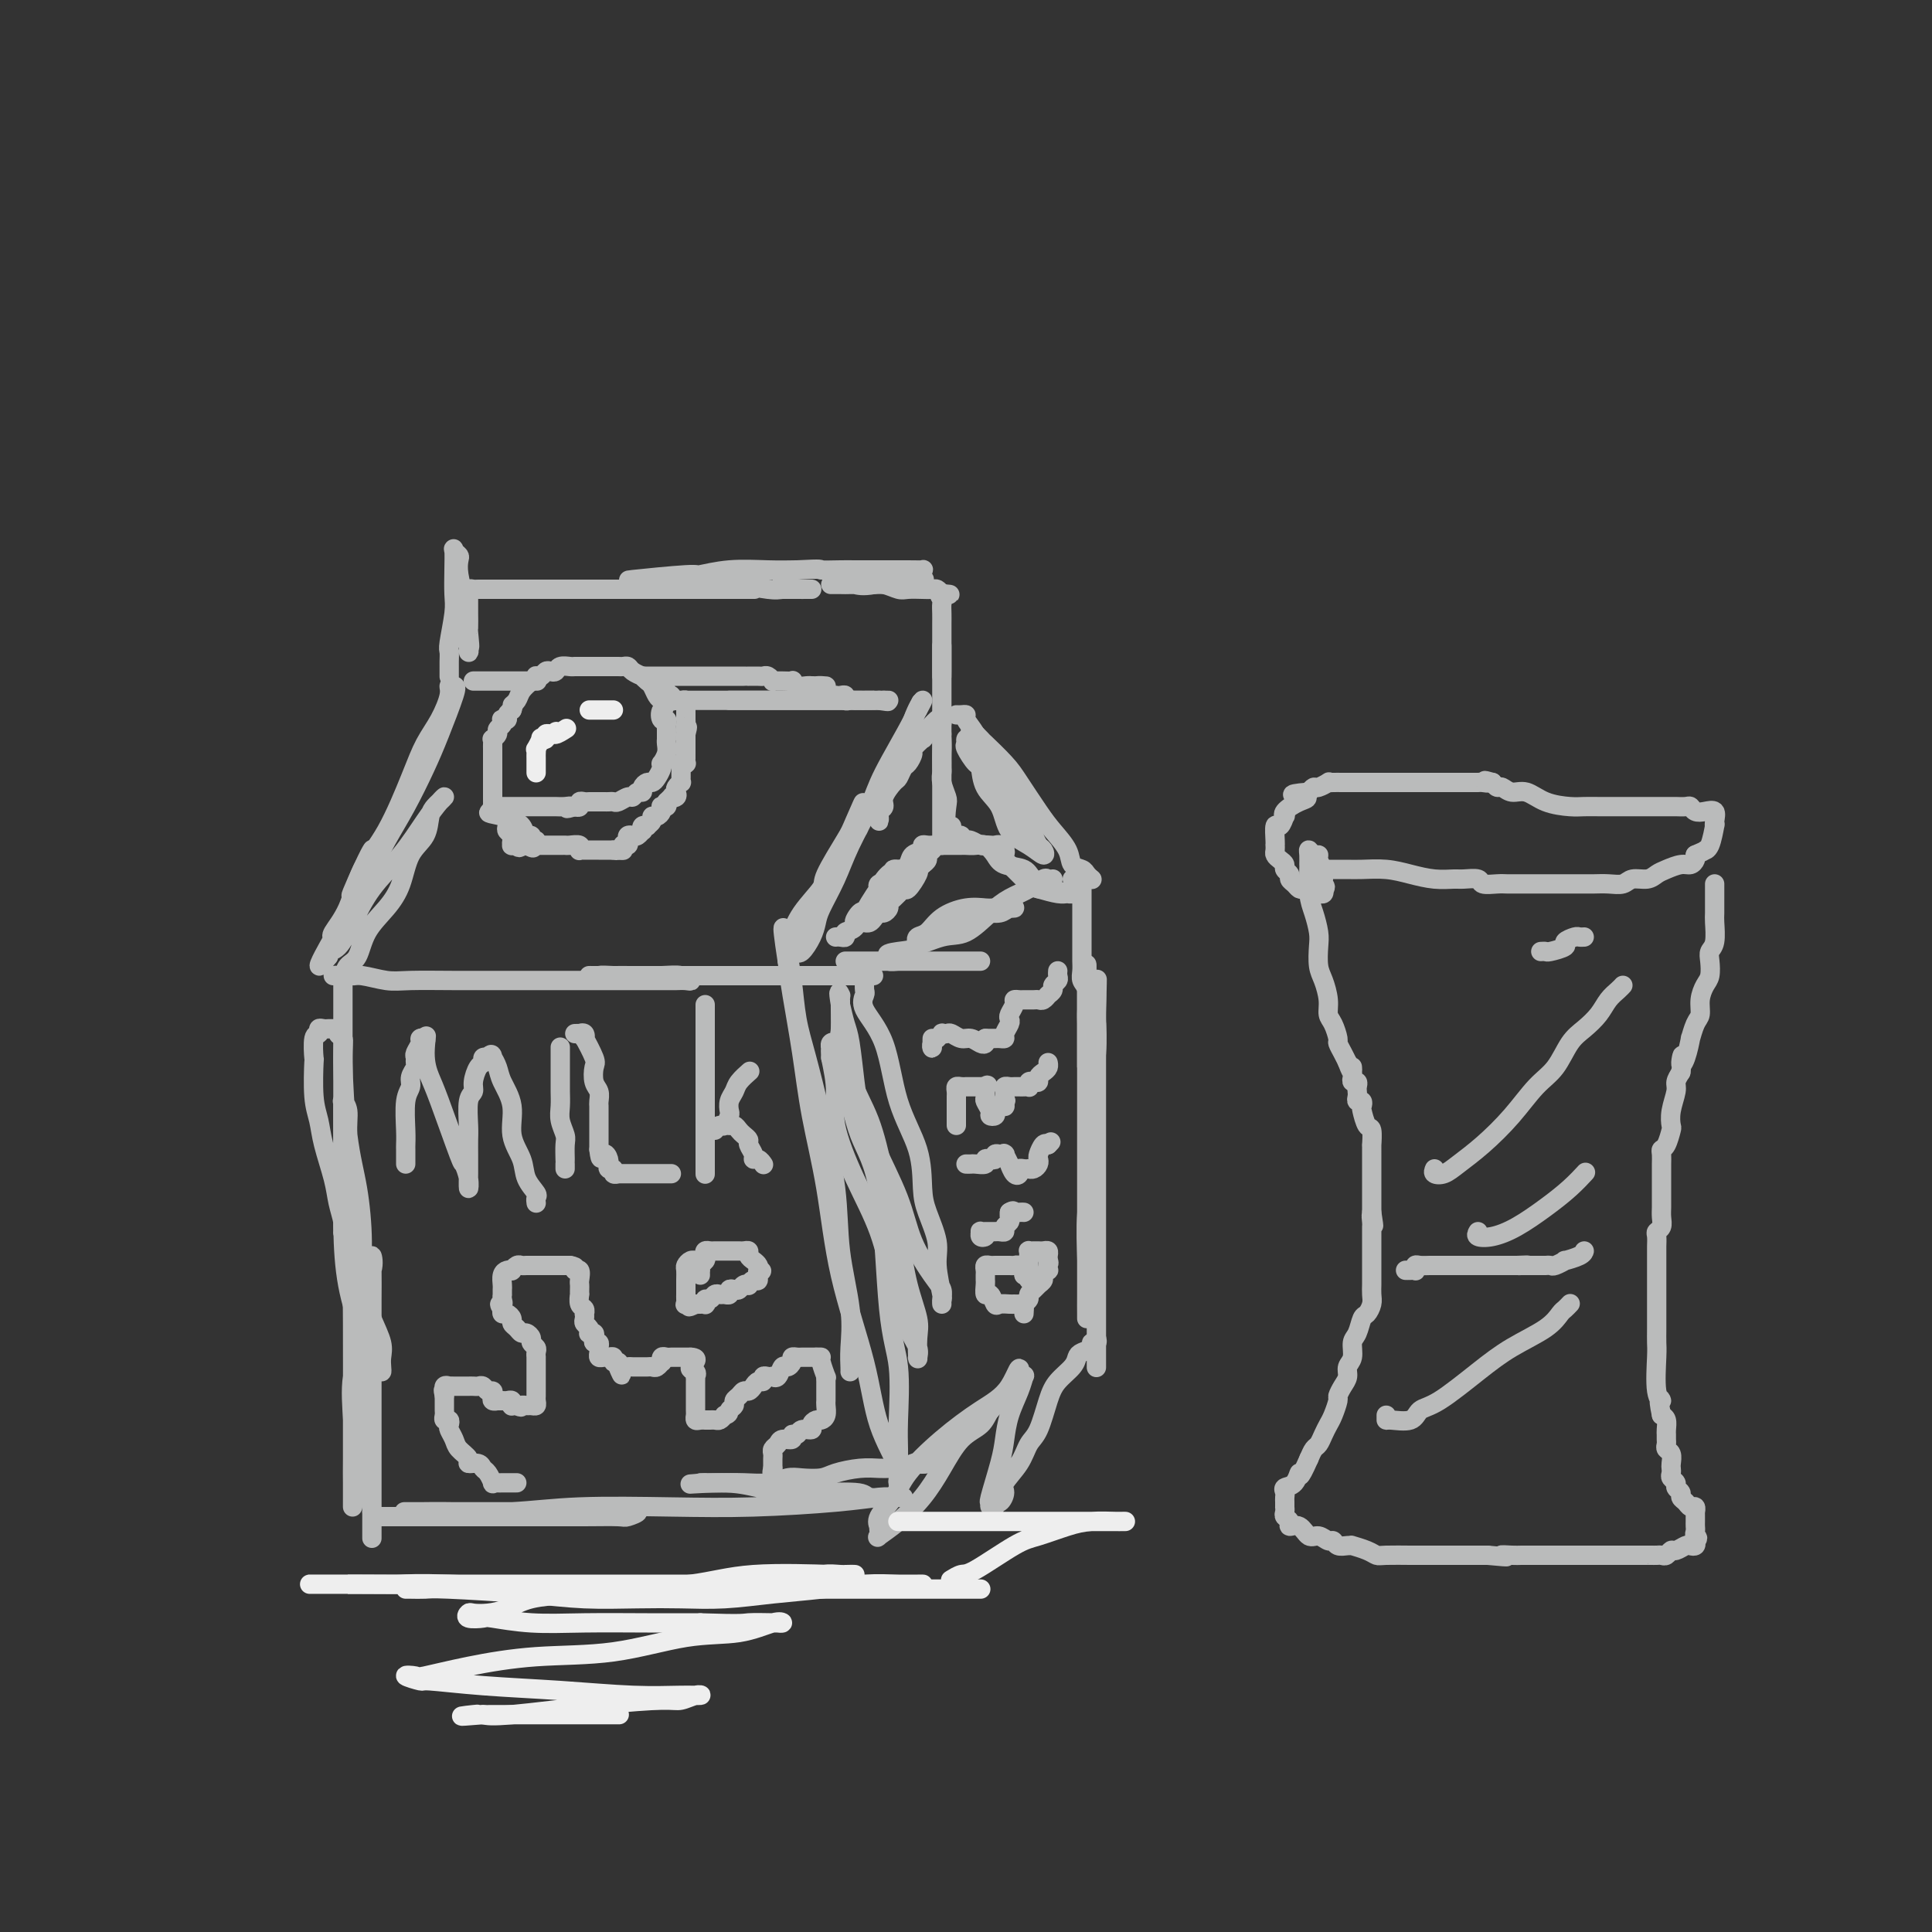 <svg viewBox='0 0 400 400' version='1.1' xmlns='http://www.w3.org/2000/svg' xmlns:xlink='http://www.w3.org/1999/xlink'><rect x="0" y="0" width="400" height="400" fill="#333333" stroke="none"/><g fill='none' stroke='#BABBBB' stroke-width='4' stroke-linecap='round' stroke-linejoin='round'><path d='M69,202c0.326,-0.053 0.652,-0.106 1,0c0.348,0.106 0.719,0.371 1,0c0.281,-0.371 0.474,-1.377 1,-2c0.526,-0.623 1.385,-0.862 2,-2c0.615,-1.138 0.984,-3.174 2,-5c1.016,-1.826 2.678,-3.441 4,-5c1.322,-1.559 2.305,-3.062 3,-5c0.695,-1.938 1.103,-4.312 2,-6c0.897,-1.688 2.283,-2.691 3,-4c0.717,-1.309 0.765,-2.924 1,-4c0.235,-1.076 0.658,-1.613 1,-2c0.342,-0.387 0.604,-0.622 1,-1c0.396,-0.378 0.928,-0.897 1,-1c0.072,-0.103 -0.315,0.211 -1,1c-0.685,0.789 -1.667,2.054 -3,4c-1.333,1.946 -3.016,4.573 -5,7c-1.984,2.427 -4.269,4.653 -6,7c-1.731,2.347 -2.907,4.815 -4,7c-1.093,2.185 -2.102,4.088 -3,5c-0.898,0.912 -1.685,0.832 -2,1c-0.315,0.168 -0.157,0.584 0,1'/><path d='M68,198c-3.630,4.617 -1.203,0.158 0,-2c1.203,-2.158 1.184,-2.017 1,-2c-0.184,0.017 -0.534,-0.090 0,-1c0.534,-0.910 1.952,-2.623 3,-5c1.048,-2.377 1.726,-5.418 3,-8c1.274,-2.582 3.144,-4.705 5,-8c1.856,-3.295 3.698,-7.762 5,-11c1.302,-3.238 2.065,-5.246 3,-7c0.935,-1.754 2.043,-3.254 3,-5c0.957,-1.746 1.764,-3.739 2,-5c0.236,-1.261 -0.099,-1.790 0,-2c0.099,-0.210 0.631,-0.102 1,0c0.369,0.102 0.573,0.199 0,2c-0.573,1.801 -1.925,5.306 -3,8c-1.075,2.694 -1.874,4.575 -3,7c-1.126,2.425 -2.578,5.393 -4,8c-1.422,2.607 -2.812,4.853 -4,7c-1.188,2.147 -2.174,4.194 -3,6c-0.826,1.806 -1.492,3.371 -2,4c-0.508,0.629 -0.860,0.323 -1,0c-0.140,-0.323 -0.070,-0.661 0,-1'/><path d='M74,183c-2.833,5.595 -0.417,0.083 1,-3c1.417,-3.083 1.833,-3.738 2,-4c0.167,-0.262 0.083,-0.131 0,0'/><path d='M103,167c-0.423,-0.024 -0.845,-0.048 -1,0c-0.155,0.048 -0.041,0.168 0,0c0.041,-0.168 0.011,-0.623 0,-1c-0.011,-0.377 -0.003,-0.674 0,-1c0.003,-0.326 0.001,-0.679 0,-1c-0.001,-0.321 -0.000,-0.610 0,-1c0.000,-0.390 0.000,-0.883 0,-1c-0.000,-0.117 -0.000,0.141 0,0c0.000,-0.141 0.000,-0.682 0,-1c-0.000,-0.318 -0.000,-0.414 0,-1c0.000,-0.586 0.000,-1.663 0,-2c-0.000,-0.337 -0.000,0.065 0,0c0.000,-0.065 0.000,-0.596 0,-1c-0.000,-0.404 -0.001,-0.682 0,-1c0.001,-0.318 0.004,-0.677 0,-1c-0.004,-0.323 -0.016,-0.611 0,-1c0.016,-0.389 0.061,-0.877 0,-1c-0.061,-0.123 -0.226,0.121 0,0c0.226,-0.121 0.844,-0.607 1,-1c0.156,-0.393 -0.150,-0.693 0,-1c0.150,-0.307 0.758,-0.621 1,-1c0.242,-0.379 0.120,-0.823 0,-1c-0.120,-0.177 -0.238,-0.089 0,0c0.238,0.089 0.833,0.178 1,0c0.167,-0.178 -0.095,-0.622 0,-1c0.095,-0.378 0.548,-0.689 1,-1'/><path d='M106,147c0.567,-1.428 -0.016,-0.999 0,-1c0.016,-0.001 0.630,-0.431 1,-1c0.370,-0.569 0.494,-1.276 1,-2c0.506,-0.724 1.392,-1.466 2,-2c0.608,-0.534 0.936,-0.861 1,-1c0.064,-0.139 -0.137,-0.089 0,0c0.137,0.089 0.613,0.216 1,0c0.387,-0.216 0.685,-0.776 1,-1c0.315,-0.224 0.648,-0.113 1,0c0.352,0.113 0.724,0.226 1,0c0.276,-0.226 0.455,-0.793 1,-1c0.545,-0.207 1.456,-0.056 2,0c0.544,0.056 0.723,0.015 1,0c0.277,-0.015 0.653,-0.004 1,0c0.347,0.004 0.666,0.001 1,0c0.334,-0.001 0.684,-0.000 1,0c0.316,0.000 0.599,0.000 1,0c0.401,-0.000 0.919,0.000 1,0c0.081,-0.000 -0.276,-0.001 0,0c0.276,0.001 1.186,0.003 2,0c0.814,-0.003 1.532,-0.011 2,0c0.468,0.011 0.685,0.041 1,0c0.315,-0.041 0.728,-0.151 1,0c0.272,0.151 0.401,0.564 1,1c0.599,0.436 1.666,0.894 2,1c0.334,0.106 -0.065,-0.140 0,0c0.065,0.140 0.595,0.666 1,1c0.405,0.334 0.686,0.474 1,1c0.314,0.526 0.661,1.436 1,2c0.339,0.564 0.669,0.782 1,1'/><path d='M137,145c1.254,1.411 0.389,1.439 0,2c-0.389,0.561 -0.300,1.656 0,2c0.300,0.344 0.812,-0.061 1,0c0.188,0.061 0.050,0.590 0,1c-0.050,0.410 -0.014,0.701 0,1c0.014,0.299 0.005,0.608 0,1c-0.005,0.392 -0.005,0.869 0,1c0.005,0.131 0.015,-0.085 0,0c-0.015,0.085 -0.056,0.470 0,1c0.056,0.530 0.208,1.206 0,2c-0.208,0.794 -0.777,1.705 -1,2c-0.223,0.295 -0.101,-0.027 0,0c0.101,0.027 0.181,0.402 0,1c-0.181,0.598 -0.622,1.418 -1,2c-0.378,0.582 -0.693,0.925 -1,1c-0.307,0.075 -0.607,-0.120 -1,0c-0.393,0.120 -0.878,0.553 -1,1c-0.122,0.447 0.118,0.908 0,1c-0.118,0.092 -0.595,-0.186 -1,0c-0.405,0.186 -0.739,0.834 -1,1c-0.261,0.166 -0.450,-0.152 -1,0c-0.550,0.152 -1.460,0.773 -2,1c-0.540,0.227 -0.708,0.061 -1,0c-0.292,-0.061 -0.708,-0.016 -1,0c-0.292,0.016 -0.460,0.003 -1,0c-0.540,-0.003 -1.450,0.003 -2,0c-0.550,-0.003 -0.738,-0.015 -1,0c-0.262,0.015 -0.596,0.055 -1,0c-0.404,-0.055 -0.878,-0.207 -1,0c-0.122,0.207 0.108,0.773 0,1c-0.108,0.227 -0.554,0.113 -1,0'/><path d='M119,167c-2.671,0.774 -1.350,0.207 -1,0c0.350,-0.207 -0.272,-0.056 -1,0c-0.728,0.056 -1.561,0.015 -2,0c-0.439,-0.015 -0.485,-0.004 -1,0c-0.515,0.004 -1.500,0.001 -2,0c-0.500,-0.001 -0.516,-0.000 -1,0c-0.484,0.000 -1.436,0.000 -2,0c-0.564,-0.000 -0.742,-0.000 -1,0c-0.258,0.000 -0.598,-0.000 -1,0c-0.402,0.000 -0.868,0.000 -1,0c-0.132,-0.000 0.070,-0.001 0,0c-0.070,0.001 -0.411,0.003 -1,0c-0.589,-0.003 -1.426,-0.011 -2,0c-0.574,0.011 -0.885,0.041 -1,0c-0.115,-0.041 -0.033,-0.155 0,0c0.033,0.155 0.016,0.577 0,1'/><path d='M102,168c-2.229,0.319 0.698,0.615 2,1c1.302,0.385 0.980,0.859 1,1c0.020,0.141 0.383,-0.049 1,0c0.617,0.049 1.490,0.338 2,1c0.510,0.662 0.658,1.698 1,2c0.342,0.302 0.877,-0.129 1,0c0.123,0.129 -0.166,0.819 0,1c0.166,0.181 0.787,-0.147 1,0c0.213,0.147 0.019,0.770 0,1c-0.019,0.230 0.137,0.066 0,0c-0.137,-0.066 -0.569,-0.033 -1,0'/><path d='M110,175c1.060,1.082 -0.290,0.287 -1,0c-0.710,-0.287 -0.779,-0.066 -1,0c-0.221,0.066 -0.595,-0.024 -1,0c-0.405,0.024 -0.841,0.161 -1,0c-0.159,-0.161 -0.042,-0.620 0,-1c0.042,-0.380 0.007,-0.679 0,-1c-0.007,-0.321 0.012,-0.663 0,-1c-0.012,-0.337 -0.056,-0.669 0,-1c0.056,-0.331 0.211,-0.660 0,-1c-0.211,-0.340 -0.789,-0.692 -1,-1c-0.211,-0.308 -0.056,-0.573 0,-1c0.056,-0.427 0.014,-1.015 0,-1c-0.014,0.015 0.000,0.634 0,1c-0.000,0.366 -0.014,0.479 0,1c0.014,0.521 0.057,1.450 0,2c-0.057,0.550 -0.212,0.722 0,1c0.212,0.278 0.792,0.663 1,1c0.208,0.337 0.046,0.626 0,1c-0.046,0.374 0.026,0.831 0,1c-0.026,0.169 -0.150,0.048 0,0c0.150,-0.048 0.575,-0.024 1,0'/><path d='M107,175c0.510,0.928 0.784,0.249 1,0c0.216,-0.249 0.372,-0.067 1,0c0.628,0.067 1.727,0.018 2,0c0.273,-0.018 -0.282,-0.005 0,0c0.282,0.005 1.399,0.001 2,0c0.601,-0.001 0.686,-0.000 1,0c0.314,0.000 0.856,0.000 1,0c0.144,-0.000 -0.112,-0.001 0,0c0.112,0.001 0.590,0.004 1,0c0.410,-0.004 0.750,-0.015 1,0c0.250,0.015 0.409,0.057 1,0c0.591,-0.057 1.615,-0.211 2,0c0.385,0.211 0.132,0.789 0,1c-0.132,0.211 -0.141,0.057 0,0c0.141,-0.057 0.433,-0.015 1,0c0.567,0.015 1.409,0.004 2,0c0.591,-0.004 0.932,-0.001 1,0c0.068,0.001 -0.136,0.000 0,0c0.136,-0.000 0.614,-0.000 1,0c0.386,0.000 0.682,0.000 1,0c0.318,-0.000 0.659,-0.000 1,0'/><path d='M127,176c3.338,0.139 1.683,-0.015 1,0c-0.683,0.015 -0.393,0.197 0,0c0.393,-0.197 0.889,-0.775 1,-1c0.111,-0.225 -0.163,-0.099 0,0c0.163,0.099 0.765,0.171 1,0c0.235,-0.171 0.105,-0.586 0,-1c-0.105,-0.414 -0.186,-0.828 0,-1c0.186,-0.172 0.637,-0.102 1,0c0.363,0.102 0.637,0.237 1,0c0.363,-0.237 0.814,-0.848 1,-1c0.186,-0.152 0.106,0.153 0,0c-0.106,-0.153 -0.239,-0.763 0,-1c0.239,-0.237 0.852,-0.101 1,0c0.148,0.101 -0.167,0.168 0,0c0.167,-0.168 0.815,-0.571 1,-1c0.185,-0.429 -0.095,-0.886 0,-1c0.095,-0.114 0.565,0.114 1,0c0.435,-0.114 0.835,-0.569 1,-1c0.165,-0.431 0.096,-0.837 0,-1c-0.096,-0.163 -0.218,-0.082 0,0c0.218,0.082 0.777,0.166 1,0c0.223,-0.166 0.112,-0.583 0,-1'/><path d='M138,166c1.869,-1.787 1.040,-1.253 1,-1c-0.040,0.253 0.707,0.226 1,0c0.293,-0.226 0.131,-0.652 0,-1c-0.131,-0.348 -0.231,-0.618 0,-1c0.231,-0.382 0.794,-0.876 1,-1c0.206,-0.124 0.054,0.121 0,0c-0.054,-0.121 -0.011,-0.607 0,-1c0.011,-0.393 -0.011,-0.693 0,-1c0.011,-0.307 0.056,-0.621 0,-1c-0.056,-0.379 -0.211,-0.822 0,-1c0.211,-0.178 0.789,-0.089 1,0c0.211,0.089 0.057,0.179 0,0c-0.057,-0.179 -0.015,-0.626 0,-1c0.015,-0.374 0.004,-0.674 0,-1c-0.004,-0.326 -0.001,-0.679 0,-1c0.001,-0.321 0.000,-0.612 0,-1c-0.000,-0.388 -0.000,-0.874 0,-1c0.000,-0.126 0.000,0.107 0,0c-0.000,-0.107 -0.000,-0.553 0,-1'/><path d='M142,152c0.619,-2.349 0.166,-1.221 0,-1c-0.166,0.221 -0.044,-0.466 0,-1c0.044,-0.534 0.012,-0.916 0,-1c-0.012,-0.084 -0.002,0.131 0,0c0.002,-0.131 -0.002,-0.610 0,-1c0.002,-0.390 0.012,-0.693 0,-1c-0.012,-0.307 -0.046,-0.617 0,-1c0.046,-0.383 0.171,-0.839 0,-1c-0.171,-0.161 -0.638,-0.028 -1,0c-0.362,0.028 -0.618,-0.049 -1,0c-0.382,0.049 -0.891,0.224 -1,0c-0.109,-0.224 0.181,-0.847 0,-1c-0.181,-0.153 -0.833,0.166 -1,0c-0.167,-0.166 0.151,-0.815 0,-1c-0.151,-0.185 -0.773,0.095 -1,0c-0.227,-0.095 -0.061,-0.564 0,-1c0.061,-0.436 0.017,-0.839 0,-1c-0.017,-0.161 -0.009,-0.081 0,0'/><path d='M93,140c-0.001,0.068 -0.001,0.135 0,0c0.001,-0.135 0.004,-0.473 0,-1c-0.004,-0.527 -0.015,-1.245 0,-2c0.015,-0.755 0.057,-1.548 0,-2c-0.057,-0.452 -0.211,-0.563 0,-2c0.211,-1.437 0.788,-4.200 1,-6c0.212,-1.800 0.061,-2.637 0,-4c-0.061,-1.363 -0.030,-3.253 0,-5c0.030,-1.747 0.060,-3.351 0,-4c-0.060,-0.649 -0.208,-0.344 0,0c0.208,0.344 0.774,0.728 1,1c0.226,0.272 0.112,0.432 0,1c-0.112,0.568 -0.222,1.546 0,3c0.222,1.454 0.778,3.386 1,5c0.222,1.614 0.112,2.910 0,4c-0.112,1.090 -0.226,1.972 0,3c0.226,1.028 0.792,2.200 1,3c0.208,0.800 0.060,1.229 0,1c-0.060,-0.229 -0.030,-1.114 0,-2'/><path d='M97,133c0.464,2.500 0.124,-0.748 0,-2c-0.124,-1.252 -0.033,-0.506 0,-1c0.033,-0.494 0.008,-2.227 0,-3c-0.008,-0.773 0.001,-0.585 0,-1c-0.001,-0.415 -0.013,-1.432 0,-2c0.013,-0.568 0.050,-0.688 0,-1c-0.050,-0.312 -0.187,-0.816 0,-1c0.187,-0.184 0.699,-0.049 1,0c0.301,0.049 0.391,0.013 1,0c0.609,-0.013 1.737,-0.004 3,0c1.263,0.004 2.661,0.001 5,0c2.339,-0.001 5.619,-0.000 8,0c2.381,0.000 3.865,0.000 6,0c2.135,-0.000 4.923,-0.000 7,0c2.077,0.000 3.444,0.000 5,0c1.556,-0.000 3.302,-0.000 6,0c2.698,0.000 6.349,0.000 10,0'/><path d='M149,122c9.145,-0.000 7.008,-0.000 7,0c-0.008,0.000 2.112,0.000 4,0c1.888,-0.000 3.543,-0.000 5,0c1.457,0.000 2.715,0.001 3,0c0.285,-0.001 -0.402,-0.004 -1,0c-0.598,0.004 -1.106,0.016 -2,0c-0.894,-0.016 -2.173,-0.061 -3,0c-0.827,0.061 -1.202,0.227 -3,0c-1.798,-0.227 -5.018,-0.845 -7,-1c-1.982,-0.155 -2.724,0.155 -4,0c-1.276,-0.155 -3.084,-0.774 -5,-1c-1.916,-0.226 -3.939,-0.060 -5,0c-1.061,0.060 -1.159,0.012 -2,0c-0.841,-0.012 -2.426,0.012 -3,0c-0.574,-0.012 -0.138,-0.060 -1,0c-0.862,0.060 -3.022,0.226 -1,0c2.022,-0.226 8.227,-0.845 11,-1c2.773,-0.155 2.114,0.154 3,0c0.886,-0.154 3.315,-0.772 6,-1c2.685,-0.228 5.624,-0.065 8,0c2.376,0.065 4.188,0.033 6,0'/><path d='M165,118c5.873,-0.309 4.556,-0.083 5,0c0.444,0.083 2.648,0.022 4,0c1.352,-0.022 1.851,-0.007 3,0c1.149,0.007 2.949,0.004 5,0c2.051,-0.004 4.352,-0.011 6,0c1.648,0.011 2.641,0.040 3,0c0.359,-0.040 0.083,-0.151 0,0c-0.083,0.151 0.025,0.562 0,1c-0.025,0.438 -0.183,0.902 0,1c0.183,0.098 0.709,-0.170 0,0c-0.709,0.170 -2.652,0.776 -4,1c-1.348,0.224 -2.099,0.064 -3,0c-0.901,-0.064 -1.950,-0.032 -3,0'/><path d='M181,121c-2.420,0.464 -3.470,0.124 -4,0c-0.530,-0.124 -0.539,-0.033 -1,0c-0.461,0.033 -1.375,0.009 -2,0c-0.625,-0.009 -0.960,-0.002 -1,0c-0.040,0.002 0.215,0.001 0,0c-0.215,-0.001 -0.900,0.000 -1,0c-0.100,-0.000 0.384,-0.001 1,0c0.616,0.001 1.362,0.004 2,0c0.638,-0.004 1.167,-0.015 2,0c0.833,0.015 1.970,0.057 3,0c1.030,-0.057 1.953,-0.211 3,0c1.047,0.211 2.217,0.788 3,1c0.783,0.212 1.179,0.060 2,0c0.821,-0.060 2.065,-0.026 3,0c0.935,0.026 1.559,0.046 2,0c0.441,-0.046 0.697,-0.156 1,0c0.303,0.156 0.651,0.578 1,1'/><path d='M195,123c3.249,0.258 0.870,-0.096 0,0c-0.870,0.096 -0.233,0.643 0,1c0.233,0.357 0.062,0.526 0,1c-0.062,0.474 -0.017,1.253 0,2c0.017,0.747 0.004,1.460 0,2c-0.004,0.540 -0.001,0.905 0,2c0.001,1.095 0.000,2.918 0,4c-0.000,1.082 -0.000,1.422 0,2c0.000,0.578 0.000,1.396 0,2c-0.000,0.604 -0.000,0.996 0,1c0.000,0.004 0.000,-0.380 0,-1c-0.000,-0.620 -0.000,-1.477 0,-2c0.000,-0.523 0.000,-0.712 0,-1c-0.000,-0.288 -0.000,-0.675 0,-1c0.000,-0.325 0.000,-0.587 0,-1c-0.000,-0.413 -0.000,-0.975 0,-1c0.000,-0.025 0.000,0.488 0,1'/><path d='M195,134c0.000,-0.769 0.000,-0.192 0,1c0.000,1.192 0.000,2.998 0,4c0.000,1.002 0.000,1.200 0,2c0.000,0.800 0.000,2.203 0,3c0.000,0.797 0.000,0.987 0,1c-0.000,0.013 0.000,-0.151 0,0c0.000,0.151 0.000,0.618 0,1c0.000,0.382 0.000,0.681 0,1c0.000,0.319 0.000,0.660 0,1'/><path d='M195,148c0.032,2.422 0.113,1.476 0,1c-0.113,-0.476 -0.421,-0.483 -1,0c-0.579,0.483 -1.431,1.457 -2,2c-0.569,0.543 -0.856,0.655 -1,1c-0.144,0.345 -0.147,0.923 0,1c0.147,0.077 0.443,-0.345 0,0c-0.443,0.345 -1.625,1.459 -2,2c-0.375,0.541 0.055,0.510 0,1c-0.055,0.490 -0.597,1.500 -1,2c-0.403,0.500 -0.667,0.491 -1,1c-0.333,0.509 -0.734,1.537 -1,2c-0.266,0.463 -0.397,0.361 -1,1c-0.603,0.639 -1.678,2.018 -2,3c-0.322,0.982 0.110,1.568 0,2c-0.110,0.432 -0.761,0.712 -1,1c-0.239,0.288 -0.068,0.586 0,1c0.068,0.414 0.031,0.944 0,1c-0.031,0.056 -0.055,-0.361 0,-1c0.055,-0.639 0.191,-1.501 0,-2c-0.191,-0.499 -0.709,-0.637 0,-2c0.709,-1.363 2.644,-3.953 4,-7c1.356,-3.047 2.134,-6.551 3,-9c0.866,-2.449 1.819,-3.843 2,-4c0.181,-0.157 -0.409,0.921 -1,2'/><path d='M190,147c1.341,-3.378 0.694,-1.322 -1,2c-1.694,3.322 -4.436,7.912 -6,11c-1.564,3.088 -1.949,4.675 -3,7c-1.051,2.325 -2.767,5.388 -4,8c-1.233,2.612 -1.983,4.774 -3,7c-1.017,2.226 -2.301,4.517 -3,6c-0.699,1.483 -0.814,2.160 -1,3c-0.186,0.840 -0.445,1.843 -1,3c-0.555,1.157 -1.408,2.466 -2,3c-0.592,0.534 -0.923,0.291 -1,0c-0.077,-0.291 0.100,-0.629 0,-1c-0.100,-0.371 -0.476,-0.774 0,-2c0.476,-1.226 1.805,-3.276 3,-5c1.195,-1.724 2.256,-3.123 3,-5c0.744,-1.877 1.171,-4.230 2,-6c0.829,-1.770 2.059,-2.955 3,-4c0.941,-1.045 1.592,-1.950 2,-3c0.408,-1.050 0.571,-2.244 1,-3c0.429,-0.756 1.122,-1.073 1,-1c-0.122,0.073 -1.061,0.537 -2,1'/><path d='M178,168c1.687,-4.171 -0.097,-0.098 -1,2c-0.903,2.098 -0.925,2.220 -2,4c-1.075,1.780 -3.202,5.218 -4,7c-0.798,1.782 -0.266,1.907 -1,3c-0.734,1.093 -2.732,3.155 -4,5c-1.268,1.845 -1.804,3.474 -2,4c-0.196,0.526 -0.053,-0.051 0,0c0.053,0.051 0.015,0.729 0,1c-0.015,0.271 -0.008,0.136 0,0'/><path d='M198,148c0.297,0.014 0.594,0.028 1,0c0.406,-0.028 0.922,-0.097 1,0c0.078,0.097 -0.282,0.359 0,1c0.282,0.641 1.207,1.660 2,3c0.793,1.340 1.455,3.002 2,4c0.545,0.998 0.972,1.332 2,3c1.028,1.668 2.657,4.670 4,7c1.343,2.330 2.400,3.989 3,5c0.600,1.011 0.742,1.376 1,2c0.258,0.624 0.634,1.509 1,2c0.366,0.491 0.724,0.589 1,1c0.276,0.411 0.470,1.136 0,1c-0.470,-0.136 -1.604,-1.133 -3,-2c-1.396,-0.867 -3.055,-1.602 -4,-3c-0.945,-1.398 -1.175,-3.457 -2,-5c-0.825,-1.543 -2.245,-2.570 -3,-4c-0.755,-1.430 -0.844,-3.262 -1,-4c-0.156,-0.738 -0.379,-0.380 -1,-1c-0.621,-0.620 -1.641,-2.218 -2,-3c-0.359,-0.782 -0.058,-0.749 0,-1c0.058,-0.251 -0.126,-0.786 0,-1c0.126,-0.214 0.563,-0.107 1,0'/><path d='M201,153c-0.789,-2.946 1.237,-0.812 2,0c0.763,0.812 0.262,0.303 1,1c0.738,0.697 2.716,2.602 4,4c1.284,1.398 1.873,2.290 3,4c1.127,1.710 2.792,4.237 4,6c1.208,1.763 1.958,2.762 3,4c1.042,1.238 2.374,2.714 3,4c0.626,1.286 0.546,2.383 1,3c0.454,0.617 1.442,0.754 2,1c0.558,0.246 0.686,0.602 1,1c0.314,0.398 0.815,0.838 1,1c0.185,0.162 0.053,0.046 0,0c-0.053,-0.046 -0.026,-0.023 0,0'/><path d='M173,194c0.296,-0.028 0.591,-0.056 1,0c0.409,0.056 0.930,0.196 1,0c0.070,-0.196 -0.312,-0.729 0,-1c0.312,-0.271 1.320,-0.281 2,-1c0.680,-0.719 1.034,-2.147 2,-3c0.966,-0.853 2.545,-1.132 3,-2c0.455,-0.868 -0.214,-2.324 0,-3c0.214,-0.676 1.311,-0.573 2,-1c0.689,-0.427 0.971,-1.383 1,-2c0.029,-0.617 -0.194,-0.896 0,-1c0.194,-0.104 0.804,-0.032 1,0c0.196,0.032 -0.024,0.025 0,0c0.024,-0.025 0.291,-0.067 0,0c-0.291,0.067 -1.140,0.245 -2,1c-0.860,0.755 -1.732,2.088 -2,3c-0.268,0.912 0.066,1.403 0,2c-0.066,0.597 -0.533,1.298 -1,2'/><path d='M181,188c-0.610,1.351 -0.135,1.227 0,1c0.135,-0.227 -0.069,-0.557 -1,0c-0.931,0.557 -2.587,2.001 -3,2c-0.413,-0.001 0.419,-1.448 1,-2c0.581,-0.552 0.913,-0.210 1,0c0.087,0.210 -0.069,0.287 0,0c0.069,-0.287 0.365,-0.938 1,-2c0.635,-1.062 1.609,-2.537 2,-3c0.391,-0.463 0.198,0.084 0,0c-0.198,-0.084 -0.400,-0.799 0,-1c0.400,-0.201 1.401,0.111 2,0c0.599,-0.111 0.795,-0.645 1,-1c0.205,-0.355 0.418,-0.530 1,-1c0.582,-0.470 1.532,-1.236 2,-2c0.468,-0.764 0.455,-1.525 1,-2c0.545,-0.475 1.649,-0.663 2,-1c0.351,-0.337 -0.049,-0.822 0,-1c0.049,-0.178 0.549,-0.048 1,0c0.451,0.048 0.852,0.013 1,0c0.148,-0.013 0.042,-0.004 0,0c-0.042,0.004 -0.021,0.002 0,0'/><path d='M195,175c0.365,0.000 0.731,0.000 1,0c0.269,-0.000 0.442,-0.002 1,0c0.558,0.002 1.501,0.006 2,0c0.499,-0.006 0.554,-0.023 1,0c0.446,0.023 1.282,0.085 2,0c0.718,-0.085 1.318,-0.317 2,0c0.682,0.317 1.448,1.184 2,2c0.552,0.816 0.891,1.580 2,2c1.109,0.420 2.987,0.494 4,1c1.013,0.506 1.161,1.442 2,2c0.839,0.558 2.369,0.738 3,1c0.631,0.262 0.363,0.606 1,1c0.637,0.394 2.180,0.838 3,1c0.820,0.162 0.916,0.041 1,0c0.084,-0.041 0.157,-0.001 0,0c-0.157,0.001 -0.542,-0.038 -1,0c-0.458,0.038 -0.988,0.154 -2,0c-1.012,-0.154 -2.506,-0.577 -4,-1'/><path d='M215,184c-1.273,-0.273 -1.455,-0.454 -2,-1c-0.545,-0.546 -1.453,-1.455 -2,-2c-0.547,-0.545 -0.734,-0.724 -1,-1c-0.266,-0.276 -0.611,-0.647 -1,-1c-0.389,-0.353 -0.821,-0.687 -1,-1c-0.179,-0.313 -0.103,-0.606 0,-1c0.103,-0.394 0.235,-0.890 0,-1c-0.235,-0.110 -0.837,0.166 -1,0c-0.163,-0.166 0.112,-0.776 0,-1c-0.112,-0.224 -0.611,-0.064 -1,0c-0.389,0.064 -0.669,0.031 -1,0c-0.331,-0.031 -0.715,-0.061 -1,0c-0.285,0.061 -0.473,0.214 -1,0c-0.527,-0.214 -1.394,-0.793 -2,-1c-0.606,-0.207 -0.950,-0.041 -1,0c-0.050,0.041 0.194,-0.044 0,0c-0.194,0.044 -0.825,0.218 -1,0c-0.175,-0.218 0.107,-0.828 0,-1c-0.107,-0.172 -0.602,0.094 -1,0c-0.398,-0.094 -0.699,-0.547 -1,-1'/><path d='M197,172c-1.642,-0.905 -0.248,-1.166 0,-1c0.248,0.166 -0.652,0.759 -1,0c-0.348,-0.759 -0.146,-2.872 0,-4c0.146,-1.128 0.235,-1.273 0,-2c-0.235,-0.727 -0.795,-2.035 -1,-3c-0.205,-0.965 -0.055,-1.586 0,-2c0.055,-0.414 0.015,-0.622 0,-1c-0.015,-0.378 -0.004,-0.927 0,-1c0.004,-0.073 0.001,0.330 0,0c-0.001,-0.330 -0.000,-1.394 0,-2c0.000,-0.606 0.000,-0.754 0,-1c-0.000,-0.246 -0.000,-0.590 0,-1c0.000,-0.410 0.000,-0.886 0,-1c-0.000,-0.114 -0.000,0.132 0,0c0.000,-0.132 0.000,-0.644 0,-1c-0.000,-0.356 -0.000,-0.557 0,-1c0.000,-0.443 0.000,-1.126 0,-1c-0.000,0.126 -0.000,1.063 0,2'/><path d='M195,152c-0.309,-3.024 -0.083,-0.585 0,1c0.083,1.585 0.022,2.316 0,3c-0.022,0.684 -0.006,1.321 0,2c0.006,0.679 0.002,1.399 0,2c-0.002,0.601 -0.000,1.082 0,2c0.000,0.918 0.000,2.273 0,3c-0.000,0.727 -0.000,0.826 0,1c0.000,0.174 0.000,0.424 0,1c-0.000,0.576 -0.000,1.478 0,2c0.000,0.522 0.000,0.665 0,1c-0.000,0.335 -0.000,0.863 0,1c0.000,0.137 0.001,-0.117 0,0c-0.001,0.117 -0.003,0.605 0,1c0.003,0.395 0.012,0.697 0,1c-0.012,0.303 -0.046,0.606 0,1c0.046,0.394 0.171,0.879 0,1c-0.171,0.121 -0.637,-0.122 -1,0c-0.363,0.122 -0.623,0.610 -1,1c-0.377,0.390 -0.871,0.682 -1,1c-0.129,0.318 0.106,0.662 0,1c-0.106,0.338 -0.553,0.669 -1,1'/><path d='M191,179c-0.875,0.835 -1.061,0.921 -1,1c0.061,0.079 0.371,0.150 0,1c-0.371,0.850 -1.423,2.479 -2,3c-0.577,0.521 -0.681,-0.068 -1,0c-0.319,0.068 -0.855,0.791 -1,1c-0.145,0.209 0.102,-0.098 0,0c-0.102,0.098 -0.552,0.600 -1,1c-0.448,0.400 -0.894,0.698 -1,1c-0.106,0.302 0.126,0.606 0,1c-0.126,0.394 -0.612,0.876 -1,1c-0.388,0.124 -0.679,-0.110 -1,0c-0.321,0.110 -0.674,0.566 -1,1c-0.326,0.434 -0.626,0.848 -1,1c-0.374,0.152 -0.821,0.044 -1,0c-0.179,-0.044 -0.089,-0.022 0,0'/><path d='M222,182c0.332,0.000 0.663,0.000 1,0c0.337,0.000 0.679,0.000 1,0c0.321,0.000 0.622,0.000 1,0c0.378,0.000 0.832,0.000 1,0c0.168,0.000 0.048,-0.000 0,0c-0.048,0.000 -0.024,0.000 0,0'/><path d='M98,141c1.198,0.000 2.396,0.000 3,0c0.604,0.000 0.614,0.000 1,0c0.386,0.000 1.149,0.000 2,0c0.851,0.000 1.791,-0.000 2,0c0.209,0.000 -0.312,0.000 0,0c0.312,0.000 1.456,0.000 2,0c0.544,0.000 0.486,0.000 1,0c0.514,0.000 1.600,0.000 2,0c0.400,0.000 0.114,0.000 0,0c-0.114,0.000 -0.057,0.000 0,0'/><path d='M133,140c0.366,0.000 0.732,0.000 1,0c0.268,-0.000 0.440,-0.000 1,0c0.560,0.000 1.510,0.000 2,0c0.490,-0.000 0.521,-0.000 1,0c0.479,0.000 1.408,0.000 2,0c0.592,-0.000 0.848,-0.000 1,0c0.152,0.000 0.202,0.000 1,0c0.798,-0.000 2.345,-0.000 3,0c0.655,0.000 0.416,0.000 1,0c0.584,-0.000 1.989,-0.000 3,0c1.011,0.000 1.628,0.000 2,0c0.372,-0.000 0.499,-0.000 1,0c0.501,0.000 1.377,0.000 2,0c0.623,-0.000 0.993,-0.001 1,0c0.007,0.001 -0.348,0.004 0,0c0.348,-0.004 1.399,-0.015 2,0c0.601,0.015 0.753,0.057 1,0c0.247,-0.057 0.590,-0.211 1,0c0.410,0.211 0.888,0.789 1,1c0.112,0.211 -0.142,0.056 0,0c0.142,-0.056 0.681,-0.011 1,0c0.319,0.011 0.418,-0.011 1,0c0.582,0.011 1.648,0.056 2,0c0.352,-0.056 -0.011,-0.211 0,0c0.011,0.211 0.395,0.789 1,1c0.605,0.211 1.432,0.057 2,0c0.568,-0.057 0.877,-0.016 1,0c0.123,0.016 0.062,0.008 0,0'/><path d='M168,142c5.593,0.244 2.077,-0.145 1,0c-1.077,0.145 0.285,0.823 1,1c0.715,0.177 0.783,-0.149 1,0c0.217,0.149 0.584,0.771 1,1c0.416,0.229 0.881,0.065 1,0c0.119,-0.065 -0.109,-0.032 0,0c0.109,0.032 0.555,0.061 1,0c0.445,-0.061 0.889,-0.213 1,0c0.111,0.213 -0.111,0.789 0,1c0.111,0.211 0.554,0.057 1,0c0.446,-0.057 0.893,-0.015 1,0c0.107,0.015 -0.126,0.004 0,0c0.126,-0.004 0.612,-0.001 1,0c0.388,0.001 0.678,0.000 1,0c0.322,-0.000 0.677,-0.000 1,0c0.323,0.000 0.613,0.000 1,0c0.387,-0.000 0.872,-0.000 1,0c0.128,0.000 -0.100,0.000 0,0c0.100,-0.000 0.527,-0.000 1,0c0.473,0.000 0.992,0.000 1,0c0.008,-0.000 -0.496,-0.000 -1,0'/><path d='M183,145c2.084,0.464 -0.207,0.124 -1,0c-0.793,-0.124 -0.089,-0.033 -1,0c-0.911,0.033 -3.437,0.009 -5,0c-1.563,-0.009 -2.162,-0.002 -3,0c-0.838,0.002 -1.915,0.001 -3,0c-1.085,-0.001 -2.177,-0.000 -3,0c-0.823,0.000 -1.375,0.000 -2,0c-0.625,-0.000 -1.322,-0.000 -2,0c-0.678,0.000 -1.337,0.000 -2,0c-0.663,-0.000 -1.330,-0.000 -2,0c-0.670,0.000 -1.344,0.000 -2,0c-0.656,-0.000 -1.296,-0.000 -2,0c-0.704,0.000 -1.473,0.000 -2,0c-0.527,-0.000 -0.813,-0.000 -1,0c-0.187,0.000 -0.274,0.000 -1,0c-0.726,-0.000 -2.092,-0.000 -3,0c-0.908,0.000 -1.357,0.000 -2,0c-0.643,-0.000 -1.480,-0.000 -2,0c-0.520,0.000 -0.722,0.000 -1,0c-0.278,-0.000 -0.633,-0.000 -1,0c-0.367,0.000 -0.748,0.000 0,0c0.748,-0.000 2.624,-0.000 4,0c1.376,0.000 2.250,0.000 3,0c0.750,-0.000 1.375,0.000 2,0'/><path d='M151,145c1.828,0.000 2.898,0.000 4,0c1.102,0.000 2.236,0.000 3,0c0.764,0.000 1.160,0.000 2,0c0.840,0.000 2.126,0.000 3,0c0.874,0.000 1.337,0.000 2,0c0.663,0.000 1.527,0.000 2,0c0.473,0.000 0.557,0.000 1,0c0.443,0.000 1.246,0.000 2,0c0.754,0.000 1.460,0.000 2,0c0.540,0.000 0.916,0.000 1,0c0.084,0.000 -0.122,0.000 0,0c0.122,0.000 0.571,0.000 1,0c0.429,-0.000 0.837,-0.000 1,0c0.163,0.000 0.082,0.000 0,0'/><path d='M73,201c-0.100,0.453 -0.200,0.906 0,1c0.200,0.094 0.698,-0.171 2,0c1.302,0.171 3.406,0.778 5,1c1.594,0.222 2.678,0.060 5,0c2.322,-0.060 5.881,-0.016 9,0c3.119,0.016 5.797,0.004 8,0c2.203,-0.004 3.930,-0.001 5,0c1.070,0.001 1.483,0.000 2,0c0.517,-0.000 1.139,-0.000 2,0c0.861,0.000 1.960,0.000 3,0c1.040,-0.000 2.021,-0.000 3,0c0.979,0.000 1.958,0.000 3,0c1.042,-0.000 2.148,0.000 4,0c1.852,-0.000 4.451,-0.000 6,0c1.549,0.000 2.049,0.000 3,0c0.951,-0.000 2.352,-0.000 3,0c0.648,0.000 0.543,0.001 1,0c0.457,-0.001 1.477,-0.004 2,0c0.523,0.004 0.551,0.015 1,0c0.449,-0.015 1.320,-0.057 2,0c0.680,0.057 1.168,0.211 1,0c-0.168,-0.211 -0.994,-0.789 -2,-1c-1.006,-0.211 -2.194,-0.057 -4,0c-1.806,0.057 -4.230,0.016 -6,0c-1.770,-0.016 -2.885,-0.008 -4,0'/><path d='M127,202c-2.964,-0.155 -2.875,-0.041 -3,0c-0.125,0.041 -0.463,0.011 -1,0c-0.537,-0.011 -1.272,-0.003 -1,0c0.272,0.003 1.550,0.001 2,0c0.450,-0.001 0.072,-0.000 1,0c0.928,0.000 3.162,0.000 6,0c2.838,-0.000 6.280,-0.000 9,0c2.720,0.000 4.720,0.000 7,0c2.280,-0.000 4.842,-0.000 7,0c2.158,0.000 3.912,0.000 5,0c1.088,-0.000 1.509,-0.000 2,0c0.491,0.000 1.052,0.000 2,0c0.948,-0.000 2.282,-0.000 3,0c0.718,0.000 0.819,0.000 2,0c1.181,-0.000 3.440,-0.000 5,0c1.560,0.000 2.420,0.000 3,0c0.580,-0.000 0.880,-0.000 1,0c0.120,0.000 0.060,0.000 0,0'/><path d='M177,202c8.002,0.000 1.506,0.000 -1,0c-2.506,-0.000 -1.021,0.000 -1,0c0.021,0.000 -1.423,0.000 -2,0c-0.577,-0.000 -0.289,0.000 0,0'/><path d='M175,199c0.274,0.000 0.547,0.000 1,0c0.453,-0.000 1.084,-0.000 1,0c-0.084,0.000 -0.883,0.000 0,0c0.883,-0.000 3.448,-0.000 5,0c1.552,0.000 2.090,0.000 3,0c0.910,-0.000 2.192,-0.000 3,0c0.808,0.000 1.143,0.000 2,0c0.857,-0.000 2.236,-0.000 3,0c0.764,0.000 0.913,0.000 2,0c1.087,-0.000 3.111,-0.000 4,0c0.889,0.000 0.643,0.000 1,0c0.357,-0.000 1.316,-0.000 2,0c0.684,0.000 1.093,0.000 1,0c-0.093,-0.000 -0.687,-0.000 -1,0c-0.313,0.000 -0.343,0.000 -1,0c-0.657,-0.000 -1.939,-0.000 -3,0c-1.061,0.000 -1.900,0.001 -3,0c-1.100,-0.001 -2.460,-0.003 -4,0c-1.540,0.003 -3.258,0.011 -4,0c-0.742,-0.011 -0.507,-0.041 -1,0c-0.493,0.041 -1.712,0.155 -2,0c-0.288,-0.155 0.356,-0.577 1,-1'/><path d='M185,198c-2.594,-0.367 -0.580,-0.784 1,-1c1.580,-0.216 2.726,-0.230 4,-1c1.274,-0.770 2.677,-2.296 4,-3c1.323,-0.704 2.567,-0.585 4,-1c1.433,-0.415 3.055,-1.365 4,-2c0.945,-0.635 1.212,-0.955 2,-1c0.788,-0.045 2.097,0.184 3,0c0.903,-0.184 1.398,-0.781 2,-1c0.602,-0.219 1.309,-0.058 1,0c-0.309,0.058 -1.635,0.014 -2,0c-0.365,-0.014 0.229,0.001 0,0c-0.229,-0.001 -1.282,-0.018 -2,0c-0.718,0.018 -1.100,0.070 -2,0c-0.900,-0.070 -2.319,-0.264 -4,0c-1.681,0.264 -3.624,0.985 -5,2c-1.376,1.015 -2.187,2.325 -3,3c-0.813,0.675 -1.630,0.717 -2,1c-0.370,0.283 -0.292,0.807 0,1c0.292,0.193 0.798,0.055 1,0c0.202,-0.055 0.101,-0.028 0,0'/><path d='M191,195c-0.722,0.863 1.973,-0.478 4,-1c2.027,-0.522 3.387,-0.224 5,-1c1.613,-0.776 3.479,-2.625 5,-4c1.521,-1.375 2.699,-2.278 4,-3c1.301,-0.722 2.727,-1.265 4,-2c1.273,-0.735 2.393,-1.661 3,-2c0.607,-0.339 0.702,-0.091 1,0c0.298,0.091 0.799,0.026 1,0c0.201,-0.026 0.100,-0.013 0,0'/><path d='M224,184c-0.000,0.206 -0.000,0.411 0,1c0.000,0.589 0.000,1.561 0,3c-0.000,1.439 -0.001,3.345 0,5c0.001,1.655 0.004,3.061 0,4c-0.004,0.939 -0.015,1.413 0,2c0.015,0.587 0.057,1.287 0,2c-0.057,0.713 -0.211,1.439 0,2c0.211,0.561 0.789,0.956 1,2c0.211,1.044 0.057,2.738 0,4c-0.057,1.262 -0.015,2.092 0,3c0.015,0.908 0.004,1.894 0,3c-0.004,1.106 -0.001,2.332 0,3c0.001,0.668 0.000,0.779 0,1c-0.000,0.221 -0.000,0.551 0,1c0.000,0.449 0.000,1.016 0,1c-0.000,-0.016 -0.000,-0.615 0,-1c0.000,-0.385 0.000,-0.555 0,-1c-0.000,-0.445 -0.000,-1.163 0,-2c0.000,-0.837 0.000,-1.792 0,-3c-0.000,-1.208 -0.000,-2.668 0,-4c0.000,-1.332 0.000,-2.537 0,-4c-0.000,-1.463 -0.000,-3.186 0,-4c0.000,-0.814 0.000,-0.719 0,-1c-0.000,-0.281 -0.000,-0.937 0,-1c0.000,-0.063 0.000,0.469 0,1'/><path d='M225,201c0.000,-2.958 0.000,-0.353 0,1c-0.000,1.353 -0.000,1.454 0,3c0.000,1.546 0.000,4.536 0,8c-0.000,3.464 -0.000,7.401 0,11c0.000,3.599 0.000,6.861 0,11c-0.000,4.139 -0.000,9.155 0,13c0.000,3.845 0.000,6.518 0,9c-0.000,2.482 -0.000,4.774 0,7c0.000,2.226 0.000,4.385 0,6c-0.000,1.615 -0.001,2.684 0,3c0.001,0.316 0.004,-0.122 0,-1c-0.004,-0.878 -0.016,-2.198 0,-4c0.016,-1.802 0.061,-4.086 0,-7c-0.061,-2.914 -0.226,-6.456 0,-10c0.226,-3.544 0.845,-7.089 1,-11c0.155,-3.911 -0.155,-8.187 0,-12c0.155,-3.813 0.773,-7.163 1,-10c0.227,-2.837 0.061,-5.163 0,-7c-0.061,-1.837 -0.016,-3.187 0,-4c0.016,-0.813 0.005,-1.089 0,-1c-0.005,0.089 -0.002,0.545 0,1'/><path d='M227,207c0.309,-9.555 0.083,-0.442 0,3c-0.083,3.442 -0.022,1.213 0,2c0.022,0.787 0.006,4.591 0,8c-0.006,3.409 -0.002,6.424 0,10c0.002,3.576 0.000,7.714 0,12c-0.000,4.286 -0.000,8.721 0,13c0.000,4.279 0.000,8.401 0,13c-0.000,4.599 -0.000,9.676 0,12c0.000,2.324 0.000,1.895 0,2c-0.000,0.105 -0.000,0.744 0,1c0.000,0.256 0.000,0.128 0,0'/><path d='M179,203c-0.028,0.788 -0.056,1.575 0,2c0.056,0.425 0.197,0.487 0,1c-0.197,0.513 -0.733,1.477 0,3c0.733,1.523 2.734,3.605 4,7c1.266,3.395 1.797,8.102 3,12c1.203,3.898 3.078,6.987 4,10c0.922,3.013 0.892,5.950 1,8c0.108,2.050 0.355,3.214 1,5c0.645,1.786 1.690,4.196 2,6c0.310,1.804 -0.113,3.003 0,5c0.113,1.997 0.763,4.792 1,6c0.237,1.208 0.059,0.829 0,1c-0.059,0.171 -0.001,0.891 0,1c0.001,0.109 -0.056,-0.395 0,-1c0.056,-0.605 0.223,-1.313 0,-2c-0.223,-0.687 -0.837,-1.352 -2,-3c-1.163,-1.648 -2.875,-4.278 -4,-7c-1.125,-2.722 -1.663,-5.537 -3,-9c-1.337,-3.463 -3.471,-7.573 -5,-11c-1.529,-3.427 -2.451,-6.170 -3,-8c-0.549,-1.830 -0.724,-2.748 -1,-5c-0.276,-2.252 -0.651,-5.837 -1,-8c-0.349,-2.163 -0.671,-2.904 -1,-4c-0.329,-1.096 -0.664,-2.548 -1,-4'/><path d='M174,208c-0.618,-3.666 -0.161,-2.332 0,-2c0.161,0.332 0.028,-0.338 0,1c-0.028,1.338 0.050,4.683 0,6c-0.050,1.317 -0.228,0.607 0,2c0.228,1.393 0.862,4.891 2,8c1.138,3.109 2.782,5.830 4,9c1.218,3.170 2.011,6.790 3,11c0.989,4.210 2.174,9.010 3,13c0.826,3.990 1.293,7.170 2,10c0.707,2.830 1.653,5.310 2,7c0.347,1.690 0.094,2.591 0,4c-0.094,1.409 -0.030,3.325 0,4c0.030,0.675 0.027,0.107 0,0c-0.027,-0.107 -0.077,0.247 0,0c0.077,-0.247 0.283,-1.096 0,-2c-0.283,-0.904 -1.054,-1.864 -2,-4c-0.946,-2.136 -2.067,-5.447 -3,-9c-0.933,-3.553 -1.678,-7.347 -3,-11c-1.322,-3.653 -3.220,-7.165 -5,-11c-1.780,-3.835 -3.441,-7.994 -4,-11c-0.559,-3.006 -0.017,-4.859 0,-7c0.017,-2.141 -0.492,-4.571 -1,-7'/><path d='M172,219c-0.137,-2.563 0.021,-1.970 0,-2c-0.021,-0.030 -0.222,-0.684 0,-1c0.222,-0.316 0.868,-0.293 1,0c0.132,0.293 -0.250,0.856 0,2c0.250,1.144 1.132,2.869 2,6c0.868,3.131 1.721,7.666 3,11c1.279,3.334 2.984,5.465 4,12c1.016,6.535 1.344,17.474 2,24c0.656,6.526 1.640,8.641 2,12c0.360,3.359 0.095,7.963 0,11c-0.095,3.037 -0.022,4.508 0,6c0.022,1.492 -0.007,3.006 0,4c0.007,0.994 0.051,1.469 0,2c-0.051,0.531 -0.198,1.120 0,1c0.198,-0.120 0.742,-0.948 0,-3c-0.742,-2.052 -2.769,-5.327 -4,-9c-1.231,-3.673 -1.666,-7.743 -3,-13c-1.334,-5.257 -3.565,-11.699 -5,-18c-1.435,-6.301 -2.072,-12.459 -3,-18c-0.928,-5.541 -2.146,-10.465 -3,-15c-0.854,-4.535 -1.345,-8.683 -2,-13c-0.655,-4.317 -1.473,-8.805 -2,-12c-0.527,-3.195 -0.764,-5.098 -1,-7'/><path d='M163,199c-1.705,-11.025 -0.469,-6.086 0,-4c0.469,2.086 0.169,1.319 0,1c-0.169,-0.319 -0.209,-0.190 0,1c0.209,1.190 0.666,3.440 1,6c0.334,2.560 0.547,5.432 1,8c0.453,2.568 1.148,4.834 2,8c0.852,3.166 1.860,7.231 3,12c1.140,4.769 2.410,10.241 3,15c0.590,4.759 0.498,8.806 1,13c0.502,4.194 1.599,8.535 2,12c0.401,3.465 0.108,6.052 0,8c-0.108,1.948 -0.029,3.255 0,4c0.029,0.745 0.008,0.927 0,1c-0.008,0.073 -0.004,0.036 0,0'/><path d='M227,277c0.128,0.446 0.255,0.892 0,1c-0.255,0.108 -0.893,-0.124 -1,0c-0.107,0.124 0.315,0.602 0,1c-0.315,0.398 -1.369,0.715 -2,1c-0.631,0.285 -0.840,0.538 -1,1c-0.160,0.462 -0.270,1.133 -1,2c-0.730,0.867 -2.081,1.928 -3,3c-0.919,1.072 -1.407,2.153 -2,4c-0.593,1.847 -1.293,4.458 -2,6c-0.707,1.542 -1.422,2.015 -2,3c-0.578,0.985 -1.021,2.484 -2,4c-0.979,1.516 -2.496,3.051 -3,4c-0.504,0.949 0.005,1.313 0,2c-0.005,0.687 -0.523,1.696 -1,2c-0.477,0.304 -0.914,-0.098 -1,0c-0.086,0.098 0.180,0.698 0,1c-0.180,0.302 -0.805,0.308 -1,0c-0.195,-0.308 0.041,-0.931 0,-1c-0.041,-0.069 -0.358,0.414 0,-1c0.358,-1.414 1.392,-4.726 2,-7c0.608,-2.274 0.791,-3.509 1,-5c0.209,-1.491 0.446,-3.236 1,-5c0.554,-1.764 1.427,-3.545 2,-5c0.573,-1.455 0.847,-2.584 1,-3c0.153,-0.416 0.187,-0.119 0,0c-0.187,0.119 -0.593,0.059 -1,0'/><path d='M211,285c0.428,-3.801 -0.503,-0.303 -2,2c-1.497,2.303 -3.561,3.411 -6,5c-2.439,1.589 -5.252,3.659 -8,6c-2.748,2.341 -5.430,4.952 -7,7c-1.570,2.048 -2.029,3.532 -3,5c-0.971,1.468 -2.456,2.918 -3,4c-0.544,1.082 -0.149,1.794 0,2c0.149,0.206 0.051,-0.096 0,0c-0.051,0.096 -0.054,0.590 0,1c0.054,0.410 0.166,0.738 0,1c-0.166,0.262 -0.611,0.460 0,0c0.611,-0.460 2.279,-1.578 4,-3c1.721,-1.422 3.496,-3.147 5,-5c1.504,-1.853 2.736,-3.835 4,-6c1.264,-2.165 2.560,-4.514 4,-6c1.440,-1.486 3.025,-2.110 4,-3c0.975,-0.890 1.339,-2.047 2,-3c0.661,-0.953 1.617,-1.701 2,-2c0.383,-0.299 0.191,-0.150 0,0'/><path d='M207,290c3.735,-4.046 0.574,-0.662 -1,1c-1.574,1.662 -1.559,1.600 -2,2c-0.441,0.400 -1.337,1.260 -2,2c-0.663,0.740 -1.094,1.360 -2,2c-0.906,0.640 -2.287,1.300 -3,2c-0.713,0.700 -0.758,1.442 -1,2c-0.242,0.558 -0.680,0.933 -1,1c-0.320,0.067 -0.523,-0.174 -1,0c-0.477,0.174 -1.228,0.765 -2,1c-0.772,0.235 -1.564,0.116 -2,0c-0.436,-0.116 -0.515,-0.227 -1,0c-0.485,0.227 -1.374,0.793 -2,1c-0.626,0.207 -0.987,0.055 -1,0c-0.013,-0.055 0.323,-0.012 0,0c-0.323,0.012 -1.306,-0.007 -2,0c-0.694,0.007 -1.099,0.041 -2,0c-0.901,-0.041 -2.299,-0.156 -4,0c-1.701,0.156 -3.707,0.581 -5,1c-1.293,0.419 -1.874,0.830 -3,1c-1.126,0.170 -2.797,0.098 -4,0c-1.203,-0.098 -1.936,-0.222 -3,0c-1.064,0.222 -2.457,0.792 -4,1c-1.543,0.208 -3.234,0.056 -5,0c-1.766,-0.056 -3.607,-0.015 -5,0c-1.393,0.015 -2.336,0.004 -3,0c-0.664,-0.004 -1.047,-0.001 -1,0c0.047,0.001 0.523,0.001 1,0'/><path d='M146,307c-6.821,0.576 -0.875,0.014 3,0c3.875,-0.014 5.679,0.518 8,1c2.321,0.482 5.160,0.914 9,1c3.840,0.086 8.680,-0.173 11,0c2.320,0.173 2.118,0.779 3,1c0.882,0.221 2.847,0.059 4,0c1.153,-0.059 1.494,-0.013 2,0c0.506,0.013 1.178,-0.007 1,0c-0.178,0.007 -1.205,0.041 -2,0c-0.795,-0.041 -1.358,-0.155 -3,0c-1.642,0.155 -4.362,0.581 -9,1c-4.638,0.419 -11.193,0.830 -17,1c-5.807,0.170 -10.865,0.098 -17,0c-6.135,-0.098 -13.345,-0.222 -19,0c-5.655,0.222 -9.753,0.792 -14,1c-4.247,0.208 -8.643,0.056 -12,0c-3.357,-0.056 -5.676,-0.015 -7,0c-1.324,0.015 -1.654,0.004 -2,0c-0.346,-0.004 -0.707,-0.001 -1,0c-0.293,0.001 -0.518,0.000 0,0c0.518,-0.000 1.778,-0.000 4,0c2.222,0.000 5.406,0.000 9,0c3.594,-0.000 7.598,-0.000 11,0c3.402,0.000 6.201,0.000 9,0'/><path d='M117,313c6.521,-0.004 6.323,-0.015 7,0c0.677,0.015 2.229,0.057 4,0c1.771,-0.057 3.761,-0.211 4,0c0.239,0.211 -1.273,0.789 -2,1c-0.727,0.211 -0.668,0.057 -2,0c-1.332,-0.057 -4.056,-0.015 -7,0c-2.944,0.015 -6.108,0.004 -10,0c-3.892,-0.004 -8.511,-0.001 -13,0c-4.489,0.001 -8.849,0.000 -12,0c-3.151,-0.000 -5.092,-0.000 -6,0c-0.908,0.000 -0.783,0.000 -1,0c-0.217,-0.000 -0.776,-0.000 -1,0c-0.224,0.000 -0.112,0.000 0,0'/><path d='M71,203c0.000,0.571 0.000,1.141 0,2c-0.000,0.859 -0.000,2.005 0,3c0.000,0.995 0.000,1.839 0,3c-0.000,1.161 -0.000,2.640 0,4c0.000,1.360 0.000,2.600 0,5c-0.000,2.400 -0.000,5.960 0,9c0.000,3.040 0.000,5.560 0,8c-0.000,2.440 -0.000,4.798 0,7c0.000,2.202 0.001,4.246 0,6c-0.001,1.754 -0.004,3.219 0,4c0.004,0.781 0.013,0.880 0,1c-0.013,0.120 -0.049,0.263 0,0c0.049,-0.263 0.182,-0.930 0,-2c-0.182,-1.070 -0.679,-2.543 -1,-4c-0.321,-1.457 -0.464,-2.896 -1,-5c-0.536,-2.104 -1.464,-4.871 -2,-7c-0.536,-2.129 -0.681,-3.618 -1,-5c-0.319,-1.382 -0.814,-2.656 -1,-5c-0.186,-2.344 -0.065,-5.756 0,-7c0.065,-1.244 0.073,-0.319 0,-1c-0.073,-0.681 -0.227,-2.967 0,-4c0.227,-1.033 0.834,-0.813 1,-1c0.166,-0.187 -0.110,-0.782 0,-1c0.110,-0.218 0.607,-0.058 1,0c0.393,0.058 0.683,0.016 1,0c0.317,-0.016 0.662,-0.004 1,0c0.338,0.004 0.669,0.002 1,0'/><path d='M70,213c0.710,-0.118 -0.013,0.588 0,1c0.013,0.412 0.764,0.529 1,1c0.236,0.471 -0.043,1.295 0,5c0.043,3.705 0.409,10.289 1,15c0.591,4.711 1.406,7.548 2,11c0.594,3.452 0.968,7.519 1,11c0.032,3.481 -0.279,6.375 0,9c0.279,2.625 1.147,4.981 2,7c0.853,2.019 1.691,3.700 2,5c0.309,1.300 0.088,2.218 0,3c-0.088,0.782 -0.044,1.428 0,2c0.044,0.572 0.089,1.069 0,1c-0.089,-0.069 -0.311,-0.705 -1,-2c-0.689,-1.295 -1.845,-3.251 -3,-6c-1.155,-2.749 -2.310,-6.293 -3,-10c-0.690,-3.707 -0.917,-7.578 -1,-12c-0.083,-4.422 -0.023,-9.396 0,-13c0.023,-3.604 0.010,-5.837 0,-8c-0.010,-2.163 -0.018,-4.255 0,-5c0.018,-0.745 0.061,-0.142 0,0c-0.061,0.142 -0.226,-0.177 0,0c0.226,0.177 0.844,0.852 1,2c0.156,1.148 -0.150,2.771 0,5c0.150,2.229 0.757,5.066 1,8c0.243,2.934 0.121,5.967 0,9'/><path d='M73,252c0.309,5.788 0.083,8.259 0,11c-0.083,2.741 -0.022,5.751 0,11c0.022,5.249 0.006,12.736 0,16c-0.006,3.264 -0.002,2.305 0,4c0.002,1.695 0.000,6.044 0,9c-0.000,2.956 -0.000,4.520 0,6c0.000,1.480 0.001,2.875 0,3c-0.001,0.125 -0.002,-1.019 0,-2c0.002,-0.981 0.009,-1.799 0,-3c-0.009,-1.201 -0.033,-2.785 0,-5c0.033,-2.215 0.121,-5.060 0,-8c-0.121,-2.940 -0.453,-5.974 0,-9c0.453,-3.026 1.691,-6.044 2,-9c0.309,-2.956 -0.309,-5.849 0,-8c0.309,-2.151 1.547,-3.558 2,-5c0.453,-1.442 0.121,-2.917 0,-3c-0.121,-0.083 -0.033,1.226 0,3c0.033,1.774 0.009,4.014 0,6c-0.009,1.986 -0.002,3.720 0,7c0.002,3.280 0.001,8.106 0,12c-0.001,3.894 -0.000,6.856 0,10c0.000,3.144 0.000,6.470 0,9c-0.000,2.530 -0.000,4.265 0,6'/><path d='M77,313c0.000,8.911 0.000,4.689 0,3c0.000,-1.689 0.000,-0.844 0,0'/><path d='M84,239c-0.000,0.294 -0.000,0.588 0,1c0.000,0.412 0.000,0.942 0,1c-0.000,0.058 -0.001,-0.354 0,-1c0.001,-0.646 0.004,-1.524 0,-2c-0.004,-0.476 -0.016,-0.550 0,-1c0.016,-0.450 0.061,-1.276 0,-3c-0.061,-1.724 -0.227,-4.346 0,-6c0.227,-1.654 0.846,-2.341 1,-3c0.154,-0.659 -0.156,-1.289 0,-2c0.156,-0.711 0.778,-1.504 1,-2c0.222,-0.496 0.044,-0.697 0,-1c-0.044,-0.303 0.044,-0.709 0,-1c-0.044,-0.291 -0.222,-0.468 0,-1c0.222,-0.532 0.843,-1.421 1,-2c0.157,-0.579 -0.150,-0.848 0,-1c0.150,-0.152 0.757,-0.186 1,0c0.243,0.186 0.121,0.593 0,1'/><path d='M88,216c0.574,-3.374 0.009,-0.307 0,2c-0.009,2.307 0.537,3.856 1,5c0.463,1.144 0.842,1.882 2,5c1.158,3.118 3.095,8.616 4,11c0.905,2.384 0.778,1.656 1,2c0.222,0.344 0.791,1.762 1,3c0.209,1.238 0.056,2.298 0,2c-0.056,-0.298 -0.015,-1.953 0,-3c0.015,-1.047 0.003,-1.485 0,-2c-0.003,-0.515 0.003,-1.107 0,-2c-0.003,-0.893 -0.016,-2.086 0,-3c0.016,-0.914 0.059,-1.548 0,-3c-0.059,-1.452 -0.222,-3.723 0,-5c0.222,-1.277 0.829,-1.561 1,-2c0.171,-0.439 -0.095,-1.032 0,-2c0.095,-0.968 0.551,-2.311 1,-3c0.449,-0.689 0.890,-0.724 1,-1c0.110,-0.276 -0.111,-0.793 0,-1c0.111,-0.207 0.556,-0.103 1,0'/><path d='M101,219c0.860,-1.369 1.009,-0.290 1,0c-0.009,0.290 -0.176,-0.209 0,0c0.176,0.209 0.695,1.125 1,2c0.305,0.875 0.395,1.707 1,3c0.605,1.293 1.725,3.047 2,5c0.275,1.953 -0.294,4.106 0,6c0.294,1.894 1.452,3.531 2,5c0.548,1.469 0.487,2.772 1,4c0.513,1.228 1.602,2.382 2,3c0.398,0.618 0.107,0.702 0,1c-0.107,0.298 -0.029,0.811 0,1c0.029,0.189 0.008,0.054 0,0c-0.008,-0.054 -0.004,-0.027 0,0'/><path d='M117,242c0.001,-0.432 0.001,-0.863 0,-1c-0.001,-0.137 -0.004,0.021 0,0c0.004,-0.021 0.015,-0.221 0,-1c-0.015,-0.779 -0.057,-2.138 0,-3c0.057,-0.862 0.211,-1.228 0,-2c-0.211,-0.772 -0.789,-1.950 -1,-3c-0.211,-1.050 -0.057,-1.973 0,-3c0.057,-1.027 0.015,-2.158 0,-3c-0.015,-0.842 -0.004,-1.396 0,-2c0.004,-0.604 0.001,-1.259 0,-2c-0.001,-0.741 -0.000,-1.570 0,-2c0.000,-0.430 0.000,-0.462 0,-1c-0.000,-0.538 -0.000,-1.582 0,-2c0.000,-0.418 0.000,-0.209 0,0'/><path d='M119,214c0.452,-0.010 0.904,-0.021 1,0c0.096,0.021 -0.163,0.072 0,0c0.163,-0.072 0.748,-0.267 1,0c0.252,0.267 0.172,0.995 0,1c-0.172,0.005 -0.435,-0.715 0,0c0.435,0.715 1.566,2.864 2,4c0.434,1.136 0.169,1.260 0,2c-0.169,0.740 -0.241,2.096 0,3c0.241,0.904 0.797,1.354 1,2c0.203,0.646 0.054,1.487 0,2c-0.054,0.513 -0.015,0.697 0,1c0.015,0.303 0.004,0.725 0,1c-0.004,0.275 -0.001,0.402 0,1c0.001,0.598 0.000,1.665 0,2c-0.000,0.335 -0.000,-0.064 0,0c0.000,0.064 0.000,0.591 0,1c-0.000,0.409 -0.000,0.701 0,1c0.000,0.299 0.000,0.606 0,1c-0.000,0.394 -0.000,0.875 0,1c0.000,0.125 0.000,-0.107 0,0c-0.000,0.107 -0.000,0.554 0,1'/><path d='M124,238c0.320,3.123 0.621,1.429 1,1c0.379,-0.429 0.838,0.406 1,1c0.162,0.594 0.028,0.948 0,1c-0.028,0.052 0.049,-0.196 0,0c-0.049,0.196 -0.224,0.837 0,1c0.224,0.163 0.848,-0.153 1,0c0.152,0.153 -0.166,0.773 0,1c0.166,0.227 0.816,0.061 1,0c0.184,-0.061 -0.099,-0.016 0,0c0.099,0.016 0.579,0.004 1,0c0.421,-0.004 0.781,-0.001 1,0c0.219,0.001 0.296,0.000 1,0c0.704,-0.000 2.035,-0.000 3,0c0.965,0.000 1.565,0.000 2,0c0.435,-0.000 0.704,-0.000 1,0c0.296,0.000 0.618,0.000 1,0c0.382,-0.000 0.823,-0.000 1,0c0.177,0.000 0.088,0.000 0,0'/><path d='M146,243c0.000,0.084 0.000,0.167 0,0c0.000,-0.167 0.000,-0.585 0,-1c0.000,-0.415 0.000,-0.827 0,-1c-0.000,-0.173 -0.000,-0.108 0,-1c0.000,-0.892 0.000,-2.742 0,-4c0.000,-1.258 -0.000,-1.925 0,-3c0.000,-1.075 0.000,-2.558 0,-4c0.000,-1.442 0.000,-2.842 0,-4c0.000,-1.158 0.000,-2.072 0,-3c0.000,-0.928 0.000,-1.869 0,-3c0.000,-1.131 0.000,-2.453 0,-3c0.000,-0.547 0.000,-0.319 0,-1c0.000,-0.681 0.000,-2.272 0,-3c0.000,-0.728 0.000,-0.594 0,-1c0.000,-0.406 0.000,-1.352 0,-2c-0.000,-0.648 -0.000,-0.997 0,-1c0.000,-0.003 0.000,0.339 0,1c-0.000,0.661 -0.000,1.639 0,2c0.000,0.361 0.000,0.103 0,1c0.000,0.897 0.000,2.948 0,5'/><path d='M146,217c0.000,1.646 0.000,1.761 0,3c0.000,1.239 0.000,3.603 0,5c-0.000,1.397 0.000,1.828 0,2c0.000,0.172 0.000,0.086 0,0'/><path d='M148,234c0.339,-0.479 0.678,-0.957 1,-1c0.322,-0.043 0.625,0.350 1,0c0.375,-0.350 0.820,-1.444 1,-2c0.180,-0.556 0.094,-0.573 0,-1c-0.094,-0.427 -0.196,-1.264 0,-2c0.196,-0.736 0.692,-1.373 1,-2c0.308,-0.627 0.429,-1.246 1,-2c0.571,-0.754 1.592,-1.644 2,-2c0.408,-0.356 0.204,-0.178 0,0'/><path d='M151,232c-0.089,0.447 -0.177,0.893 0,1c0.177,0.107 0.621,-0.127 1,0c0.379,0.127 0.694,0.615 1,1c0.306,0.385 0.603,0.668 1,1c0.397,0.332 0.894,0.715 1,1c0.106,0.285 -0.178,0.472 0,1c0.178,0.528 0.818,1.396 1,2c0.182,0.604 -0.096,0.946 0,1c0.096,0.054 0.564,-0.178 1,0c0.436,0.178 0.839,0.765 1,1c0.161,0.235 0.081,0.117 0,0'/><path d='M107,307c-0.446,0.000 -0.893,0.000 -1,0c-0.107,-0.000 0.125,-0.001 0,0c-0.125,0.001 -0.607,0.002 -1,0c-0.393,-0.002 -0.697,-0.007 -1,0c-0.303,0.007 -0.606,0.027 -1,0c-0.394,-0.027 -0.878,-0.102 -1,0c-0.122,0.102 0.117,0.382 0,0c-0.117,-0.382 -0.590,-1.425 -1,-2c-0.410,-0.575 -0.758,-0.682 -1,-1c-0.242,-0.318 -0.379,-0.847 -1,-1c-0.621,-0.153 -1.725,0.071 -2,0c-0.275,-0.071 0.280,-0.439 0,-1c-0.280,-0.561 -1.394,-1.317 -2,-2c-0.606,-0.683 -0.702,-1.292 -1,-2c-0.298,-0.708 -0.798,-1.513 -1,-2c-0.202,-0.487 -0.107,-0.655 0,-1c0.107,-0.345 0.225,-0.866 0,-1c-0.225,-0.134 -0.792,0.118 -1,0c-0.208,-0.118 -0.056,-0.605 0,-1c0.056,-0.395 0.015,-0.697 0,-1c-0.015,-0.303 -0.004,-0.607 0,-1c0.004,-0.393 0.001,-0.875 0,-1c-0.001,-0.125 -0.000,0.107 0,0c0.000,-0.107 0.000,-0.554 0,-1'/><path d='M92,289c-0.447,-1.868 -0.064,-1.036 0,-1c0.064,0.036 -0.191,-0.722 0,-1c0.191,-0.278 0.830,-0.074 1,0c0.170,0.074 -0.127,0.020 0,0c0.127,-0.020 0.678,-0.005 1,0c0.322,0.005 0.415,0.002 1,0c0.585,-0.002 1.662,-0.002 2,0c0.338,0.002 -0.064,0.004 0,0c0.064,-0.004 0.595,-0.016 1,0c0.405,0.016 0.683,0.060 1,0c0.317,-0.060 0.672,-0.222 1,0c0.328,0.222 0.628,0.830 1,1c0.372,0.170 0.817,-0.098 1,0c0.183,0.098 0.105,0.562 0,1c-0.105,0.438 -0.235,0.850 0,1c0.235,0.150 0.837,0.039 1,0c0.163,-0.039 -0.114,-0.007 0,0c0.114,0.007 0.618,-0.012 1,0c0.382,0.012 0.641,0.056 1,0c0.359,-0.056 0.818,-0.211 1,0c0.182,0.211 0.087,0.788 0,1c-0.087,0.212 -0.168,0.061 0,0c0.168,-0.061 0.584,-0.030 1,0'/><path d='M107,291c1.261,0.618 0.912,0.163 1,0c0.088,-0.163 0.612,-0.033 1,0c0.388,0.033 0.640,-0.032 1,0c0.360,0.032 0.829,0.160 1,0c0.171,-0.160 0.046,-0.607 0,-1c-0.046,-0.393 -0.012,-0.731 0,-1c0.012,-0.269 0.003,-0.467 0,-1c-0.003,-0.533 -0.001,-1.400 0,-2c0.001,-0.600 0.000,-0.934 0,-1c-0.000,-0.066 -0.000,0.136 0,0c0.000,-0.136 0.000,-0.610 0,-1c-0.000,-0.390 -0.000,-0.696 0,-1c0.000,-0.304 0.001,-0.606 0,-1c-0.001,-0.394 -0.004,-0.879 0,-1c0.004,-0.121 0.016,0.123 0,0c-0.016,-0.123 -0.060,-0.611 0,-1c0.060,-0.389 0.223,-0.678 0,-1c-0.223,-0.322 -0.833,-0.678 -1,-1c-0.167,-0.322 0.109,-0.611 0,-1c-0.109,-0.389 -0.603,-0.877 -1,-1c-0.397,-0.123 -0.698,0.121 -1,0c-0.302,-0.121 -0.607,-0.606 -1,-1c-0.393,-0.394 -0.876,-0.697 -1,-1c-0.124,-0.303 0.111,-0.607 0,-1c-0.111,-0.393 -0.568,-0.875 -1,-1c-0.432,-0.125 -0.838,0.107 -1,0c-0.162,-0.107 -0.081,-0.554 0,-1'/><path d='M104,271c-1.083,-1.421 -0.290,-0.972 0,-1c0.290,-0.028 0.078,-0.531 0,-1c-0.078,-0.469 -0.022,-0.903 0,-1c0.022,-0.097 0.008,0.142 0,0c-0.008,-0.142 -0.012,-0.665 0,-1c0.012,-0.335 0.041,-0.481 0,-1c-0.041,-0.519 -0.152,-1.411 0,-2c0.152,-0.589 0.565,-0.876 1,-1c0.435,-0.124 0.890,-0.086 1,0c0.110,0.086 -0.125,0.219 0,0c0.125,-0.219 0.611,-0.791 1,-1c0.389,-0.209 0.682,-0.056 1,0c0.318,0.056 0.661,0.015 1,0c0.339,-0.015 0.673,-0.004 1,0c0.327,0.004 0.647,0.001 1,0c0.353,-0.001 0.739,-0.000 1,0c0.261,0.000 0.399,0.000 1,0c0.601,-0.000 1.667,-0.000 2,0c0.333,0.000 -0.065,0.000 0,0c0.065,-0.000 0.595,-0.000 1,0c0.405,0.000 0.687,0.000 1,0c0.313,-0.000 0.656,-0.000 1,0'/><path d='M118,262c1.868,0.255 1.036,0.894 1,1c-0.036,0.106 0.722,-0.321 1,0c0.278,0.321 0.075,1.391 0,2c-0.075,0.609 -0.021,0.759 0,1c0.021,0.241 0.009,0.575 0,1c-0.009,0.425 -0.017,0.941 0,1c0.017,0.059 0.057,-0.339 0,0c-0.057,0.339 -0.211,1.414 0,2c0.211,0.586 0.788,0.682 1,1c0.212,0.318 0.061,0.859 0,1c-0.061,0.141 -0.030,-0.116 0,0c0.030,0.116 0.060,0.606 0,1c-0.060,0.394 -0.208,0.693 0,1c0.208,0.307 0.774,0.621 1,1c0.226,0.379 0.112,0.824 0,1c-0.112,0.176 -0.222,0.085 0,0c0.222,-0.085 0.777,-0.163 1,0c0.223,0.163 0.112,0.568 0,1c-0.112,0.432 -0.227,0.890 0,1c0.227,0.110 0.796,-0.128 1,0c0.204,0.128 0.043,0.623 0,1c-0.043,0.377 0.031,0.636 0,1c-0.031,0.364 -0.167,0.834 0,1c0.167,0.166 0.637,0.030 1,0c0.363,-0.030 0.619,0.047 1,0c0.381,-0.047 0.886,-0.219 1,0c0.114,0.219 -0.161,0.828 0,1c0.161,0.172 0.760,-0.094 1,0c0.240,0.094 0.120,0.547 0,1'/><path d='M128,283c1.499,3.249 0.247,0.870 0,0c-0.247,-0.870 0.512,-0.233 1,0c0.488,0.233 0.704,0.062 1,0c0.296,-0.062 0.671,-0.017 1,0c0.329,0.017 0.613,0.004 1,0c0.387,-0.004 0.877,-0.000 1,0c0.123,0.000 -0.121,-0.004 0,0c0.121,0.004 0.607,0.016 1,0c0.393,-0.016 0.693,-0.061 1,0c0.307,0.061 0.621,0.226 1,0c0.379,-0.226 0.822,-0.845 1,-1c0.178,-0.155 0.089,0.155 0,0c-0.089,-0.155 -0.179,-0.774 0,-1c0.179,-0.226 0.626,-0.061 1,0c0.374,0.061 0.674,0.016 1,0c0.326,-0.016 0.679,-0.004 1,0c0.321,0.004 0.612,0.001 1,0c0.388,-0.001 0.874,-0.000 1,0c0.126,0.000 -0.107,0.000 0,0c0.107,-0.000 0.553,-0.000 1,0'/><path d='M143,281c2.260,0.100 0.409,1.350 0,2c-0.409,0.650 0.622,0.699 1,1c0.378,0.301 0.101,0.854 0,1c-0.101,0.146 -0.027,-0.116 0,0c0.027,0.116 0.007,0.610 0,1c-0.007,0.390 -0.002,0.677 0,1c0.002,0.323 0.000,0.682 0,1c-0.000,0.318 0.000,0.596 0,1c-0.000,0.404 -0.001,0.935 0,1c0.001,0.065 0.003,-0.336 0,0c-0.003,0.336 -0.011,1.411 0,2c0.011,0.589 0.041,0.694 0,1c-0.041,0.306 -0.151,0.814 0,1c0.151,0.186 0.565,0.050 1,0c0.435,-0.050 0.890,-0.013 1,0c0.110,0.013 -0.125,0.001 0,0c0.125,-0.001 0.611,0.010 1,0c0.389,-0.010 0.682,-0.041 1,0c0.318,0.041 0.662,0.155 1,0c0.338,-0.155 0.669,-0.577 1,-1'/><path d='M150,293c1.091,-0.179 0.817,-0.626 1,-1c0.183,-0.374 0.823,-0.674 1,-1c0.177,-0.326 -0.107,-0.679 0,-1c0.107,-0.321 0.606,-0.612 1,-1c0.394,-0.388 0.684,-0.873 1,-1c0.316,-0.127 0.658,0.106 1,0c0.342,-0.106 0.683,-0.550 1,-1c0.317,-0.450 0.611,-0.905 1,-1c0.389,-0.095 0.874,0.170 1,0c0.126,-0.170 -0.107,-0.776 0,-1c0.107,-0.224 0.554,-0.068 1,0c0.446,0.068 0.893,0.047 1,0c0.107,-0.047 -0.125,-0.120 0,0c0.125,0.120 0.607,0.435 1,0c0.393,-0.435 0.697,-1.619 1,-2c0.303,-0.381 0.606,0.042 1,0c0.394,-0.042 0.879,-0.547 1,-1c0.121,-0.453 -0.121,-0.853 0,-1c0.121,-0.147 0.606,-0.039 1,0c0.394,0.039 0.697,0.011 1,0c0.303,-0.011 0.607,-0.003 1,0c0.393,0.003 0.875,0.001 1,0c0.125,-0.001 -0.107,-0.000 0,0c0.107,0.000 0.554,0.000 1,0'/><path d='M169,281c1.016,-0.011 1.057,-0.038 1,0c-0.057,0.038 -0.211,0.142 0,1c0.211,0.858 0.789,2.471 1,3c0.211,0.529 0.057,-0.027 0,0c-0.057,0.027 -0.015,0.636 0,1c0.015,0.364 0.005,0.482 0,1c-0.005,0.518 -0.004,1.435 0,2c0.004,0.565 0.013,0.778 0,1c-0.013,0.222 -0.046,0.455 0,1c0.046,0.545 0.172,1.404 0,2c-0.172,0.596 -0.641,0.929 -1,1c-0.359,0.071 -0.606,-0.121 -1,0c-0.394,0.121 -0.933,0.553 -1,1c-0.067,0.447 0.338,0.908 0,1c-0.338,0.092 -1.418,-0.186 -2,0c-0.582,0.186 -0.666,0.838 -1,1c-0.334,0.162 -0.916,-0.164 -1,0c-0.084,0.164 0.331,0.817 0,1c-0.331,0.183 -1.409,-0.106 -2,0c-0.591,0.106 -0.694,0.607 -1,1c-0.306,0.393 -0.814,0.679 -1,1c-0.186,0.321 -0.050,0.677 0,1c0.050,0.323 0.013,0.612 0,1c-0.013,0.388 -0.004,0.874 0,1c0.004,0.126 0.001,-0.107 0,0c-0.001,0.107 -0.001,0.553 0,1'/><path d='M160,304c-0.311,1.156 -0.089,1.044 0,1c0.089,-0.044 0.044,-0.022 0,0'/><path d='M145,264c-0.008,-0.446 -0.016,-0.893 0,-1c0.016,-0.107 0.056,0.125 0,0c-0.056,-0.125 -0.208,-0.608 0,-1c0.208,-0.392 0.777,-0.694 1,-1c0.223,-0.306 0.101,-0.618 0,-1c-0.101,-0.382 -0.182,-0.834 0,-1c0.182,-0.166 0.627,-0.044 1,0c0.373,0.044 0.673,0.012 1,0c0.327,-0.012 0.679,-0.003 1,0c0.321,0.003 0.611,0.001 1,0c0.389,-0.001 0.877,0.000 1,0c0.123,-0.000 -0.121,-0.001 0,0c0.121,0.001 0.606,0.003 1,0c0.394,-0.003 0.697,-0.012 1,0c0.303,0.012 0.607,0.045 1,0c0.393,-0.045 0.876,-0.167 1,0c0.124,0.167 -0.111,0.622 0,1c0.111,0.378 0.568,0.679 1,1c0.432,0.321 0.838,0.663 1,1c0.162,0.337 0.081,0.668 0,1'/><path d='M157,263c1.381,0.493 0.332,-0.274 0,0c-0.332,0.274 0.052,1.589 0,2c-0.052,0.411 -0.539,-0.082 -1,0c-0.461,0.082 -0.897,0.740 -1,1c-0.103,0.260 0.126,0.121 0,0c-0.126,-0.121 -0.607,-0.225 -1,0c-0.393,0.225 -0.697,0.778 -1,1c-0.303,0.222 -0.606,0.112 -1,0c-0.394,-0.112 -0.879,-0.227 -1,0c-0.121,0.227 0.123,0.797 0,1c-0.123,0.203 -0.611,0.039 -1,0c-0.389,-0.039 -0.679,0.046 -1,0c-0.321,-0.046 -0.674,-0.223 -1,0c-0.326,0.223 -0.626,0.844 -1,1c-0.374,0.156 -0.821,-0.154 -1,0c-0.179,0.154 -0.089,0.773 0,1c0.089,0.227 0.178,0.061 0,0c-0.178,-0.061 -0.622,-0.017 -1,0c-0.378,0.017 -0.689,0.009 -1,0'/><path d='M144,270c-2.177,1.086 -1.119,0.301 -1,0c0.119,-0.301 -0.700,-0.119 -1,0c-0.300,0.119 -0.080,0.173 0,0c0.080,-0.173 0.021,-0.574 0,-1c-0.021,-0.426 -0.006,-0.877 0,-1c0.006,-0.123 0.001,0.084 0,0c-0.001,-0.084 0.003,-0.457 0,-1c-0.003,-0.543 -0.011,-1.256 0,-2c0.011,-0.744 0.042,-1.520 0,-2c-0.042,-0.480 -0.155,-0.665 0,-1c0.155,-0.335 0.580,-0.821 1,-1c0.420,-0.179 0.834,-0.051 1,0c0.166,0.051 0.083,0.026 0,0'/><path d='M193,215c-0.009,0.288 -0.018,0.576 0,1c0.018,0.424 0.061,0.986 0,1c-0.061,0.014 -0.228,-0.518 0,-1c0.228,-0.482 0.849,-0.913 1,-1c0.151,-0.087 -0.168,0.172 0,0c0.168,-0.172 0.821,-0.774 1,-1c0.179,-0.226 -0.118,-0.076 0,0c0.118,0.076 0.651,0.076 1,0c0.349,-0.076 0.514,-0.230 1,0c0.486,0.230 1.293,0.843 2,1c0.707,0.157 1.313,-0.144 2,0c0.687,0.144 1.454,0.731 2,1c0.546,0.269 0.870,0.220 1,0c0.130,-0.220 0.065,-0.610 0,-1'/><path d='M204,215c1.879,-0.001 1.077,-0.002 1,0c-0.077,0.002 0.572,0.008 1,0c0.428,-0.008 0.637,-0.030 1,0c0.363,0.030 0.881,0.111 1,0c0.119,-0.111 -0.160,-0.415 0,-1c0.160,-0.585 0.760,-1.453 1,-2c0.240,-0.547 0.120,-0.774 0,-1c-0.120,-0.226 -0.240,-0.453 0,-1c0.240,-0.547 0.839,-1.415 1,-2c0.161,-0.585 -0.115,-0.889 0,-1c0.115,-0.111 0.622,-0.030 1,0c0.378,0.030 0.626,0.008 1,0c0.374,-0.008 0.874,-0.001 1,0c0.126,0.001 -0.120,-0.003 0,0c0.120,0.003 0.607,0.015 1,0c0.393,-0.015 0.693,-0.056 1,0c0.307,0.056 0.622,0.208 1,0c0.378,-0.208 0.818,-0.777 1,-1c0.182,-0.223 0.105,-0.101 0,0c-0.105,0.101 -0.238,0.182 0,0c0.238,-0.182 0.848,-0.627 1,-1c0.152,-0.373 -0.156,-0.675 0,-1c0.156,-0.325 0.774,-0.675 1,-1c0.226,-0.325 0.061,-0.626 0,-1c-0.061,-0.374 -0.017,-0.821 0,-1c0.017,-0.179 0.009,-0.089 0,0'/><path d='M198,233c-0.000,-0.325 -0.000,-0.650 0,-1c0.000,-0.350 0.000,-0.723 0,-1c-0.000,-0.277 -0.001,-0.456 0,-1c0.001,-0.544 0.003,-1.452 0,-2c-0.003,-0.548 -0.011,-0.735 0,-1c0.011,-0.265 0.041,-0.607 0,-1c-0.041,-0.393 -0.151,-0.837 0,-1c0.151,-0.163 0.565,-0.044 1,0c0.435,0.044 0.890,0.012 1,0c0.110,-0.012 -0.125,-0.003 0,0c0.125,0.003 0.611,0.001 1,0c0.389,-0.001 0.682,-0.000 1,0c0.318,0.000 0.662,0.000 1,0c0.338,-0.000 0.669,-0.000 1,0'/><path d='M204,225c0.924,-0.422 0.232,-0.477 0,0c-0.232,0.477 -0.006,1.488 0,2c0.006,0.512 -0.208,0.527 0,1c0.208,0.473 0.840,1.405 1,2c0.160,0.595 -0.150,0.853 0,1c0.150,0.147 0.762,0.183 1,0c0.238,-0.183 0.102,-0.584 0,-1c-0.102,-0.416 -0.171,-0.846 0,-1c0.171,-0.154 0.582,-0.031 1,0c0.418,0.031 0.843,-0.030 1,0c0.157,0.030 0.045,0.151 0,0c-0.045,-0.151 -0.022,-0.576 0,-1'/><path d='M208,228c0.465,-0.415 0.128,0.046 0,0c-0.128,-0.046 -0.045,-0.601 0,-1c0.045,-0.399 0.054,-0.643 0,-1c-0.054,-0.357 -0.169,-0.828 0,-1c0.169,-0.172 0.623,-0.046 1,0c0.377,0.046 0.675,0.013 1,0c0.325,-0.013 0.675,-0.007 1,0c0.325,0.007 0.626,0.016 1,0c0.374,-0.016 0.822,-0.056 1,0c0.178,0.056 0.085,0.208 0,0c-0.085,-0.208 -0.164,-0.777 0,-1c0.164,-0.223 0.569,-0.101 1,0c0.431,0.101 0.886,0.181 1,0c0.114,-0.181 -0.113,-0.623 0,-1c0.113,-0.377 0.566,-0.689 1,-1c0.434,-0.311 0.848,-0.622 1,-1c0.152,-0.378 0.044,-0.822 0,-1c-0.044,-0.178 -0.022,-0.089 0,0'/><path d='M200,241c0.372,0.008 0.743,0.016 1,0c0.257,-0.016 0.398,-0.056 1,0c0.602,0.056 1.663,0.207 2,0c0.337,-0.207 -0.051,-0.774 0,-1c0.051,-0.226 0.539,-0.112 1,0c0.461,0.112 0.893,0.223 1,0c0.107,-0.223 -0.112,-0.778 0,-1c0.112,-0.222 0.556,-0.111 1,0'/><path d='M207,239c1.327,-0.275 1.143,0.039 1,0c-0.143,-0.039 -0.245,-0.430 0,0c0.245,0.430 0.835,1.681 1,2c0.165,0.319 -0.097,-0.293 0,0c0.097,0.293 0.552,1.490 1,2c0.448,0.510 0.890,0.333 1,0c0.110,-0.333 -0.111,-0.820 0,-1c0.111,-0.180 0.555,-0.051 1,0c0.445,0.051 0.890,0.024 1,0c0.110,-0.024 -0.115,-0.047 0,0c0.115,0.047 0.570,0.163 1,0c0.430,-0.163 0.836,-0.604 1,-1c0.164,-0.396 0.085,-0.745 0,-1c-0.085,-0.255 -0.177,-0.415 0,-1c0.177,-0.585 0.622,-1.596 1,-2c0.378,-0.404 0.689,-0.202 1,0'/><path d='M217,237c1.000,-1.000 0.500,-0.500 0,0'/><path d='M204,255c0.115,0.392 0.230,0.785 0,1c-0.230,0.215 -0.805,0.254 -1,0c-0.195,-0.254 -0.011,-0.800 0,-1c0.011,-0.200 -0.152,-0.054 0,0c0.152,0.054 0.619,0.015 1,0c0.381,-0.015 0.675,-0.007 1,0c0.325,0.007 0.679,0.013 1,0c0.321,-0.013 0.608,-0.045 1,0c0.392,0.045 0.890,0.167 1,0c0.110,-0.167 -0.166,-0.622 0,-1c0.166,-0.378 0.776,-0.679 1,-1c0.224,-0.321 0.064,-0.663 0,-1c-0.064,-0.337 -0.032,-0.668 0,-1'/><path d='M209,251c0.955,-0.619 0.844,-0.166 1,0c0.156,0.166 0.581,0.045 1,0c0.419,-0.045 0.834,-0.013 1,0c0.166,0.013 0.083,0.006 0,0'/><path d='M212,271c0.087,-0.423 0.174,-0.846 0,-1c-0.174,-0.154 -0.610,-0.039 -1,0c-0.390,0.039 -0.734,0.002 -1,0c-0.266,-0.002 -0.453,0.029 -1,0c-0.547,-0.029 -1.453,-0.120 -2,0c-0.547,0.120 -0.735,0.450 -1,0c-0.265,-0.450 -0.607,-1.679 -1,-2c-0.393,-0.321 -0.837,0.265 -1,0c-0.163,-0.265 -0.044,-1.381 0,-2c0.044,-0.619 0.015,-0.740 0,-1c-0.015,-0.260 -0.015,-0.658 0,-1c0.015,-0.342 0.045,-0.628 0,-1c-0.045,-0.372 -0.166,-0.832 0,-1c0.166,-0.168 0.618,-0.045 1,0c0.382,0.045 0.694,0.012 1,0c0.306,-0.012 0.607,-0.003 1,0c0.393,0.003 0.879,0.000 1,0c0.121,-0.000 -0.121,0.003 0,0c0.121,-0.003 0.607,-0.012 1,0c0.393,0.012 0.693,0.044 1,0c0.307,-0.044 0.621,-0.166 1,0c0.379,0.166 0.823,0.619 1,1c0.177,0.381 0.089,0.691 0,1'/><path d='M212,264c1.464,0.579 1.124,1.028 1,1c-0.124,-0.028 -0.033,-0.532 0,-1c0.033,-0.468 0.009,-0.899 0,-1c-0.009,-0.101 -0.002,0.127 0,0c0.002,-0.127 -0.000,-0.608 0,-1c0.000,-0.392 0.003,-0.693 0,-1c-0.003,-0.307 -0.012,-0.618 0,-1c0.012,-0.382 0.044,-0.834 0,-1c-0.044,-0.166 -0.166,-0.045 0,0c0.166,0.045 0.619,0.015 1,0c0.381,-0.015 0.691,-0.015 1,0c0.309,0.015 0.619,0.045 1,0c0.381,-0.045 0.833,-0.166 1,0c0.167,0.166 0.048,0.619 0,1c-0.048,0.381 -0.024,0.691 0,1'/><path d='M217,261c0.314,0.472 0.099,0.651 0,1c-0.099,0.349 -0.082,0.867 0,1c0.082,0.133 0.230,-0.119 0,0c-0.230,0.119 -0.836,0.609 -1,1c-0.164,0.391 0.115,0.682 0,1c-0.115,0.318 -0.623,0.663 -1,1c-0.377,0.337 -0.623,0.668 -1,1c-0.377,0.332 -0.886,0.667 -1,1c-0.114,0.333 0.166,0.664 0,1c-0.166,0.336 -0.776,0.679 -1,1c-0.224,0.321 -0.060,0.622 0,1c0.060,0.378 0.016,0.832 0,1c-0.016,0.168 -0.005,0.048 0,0c0.005,-0.048 0.002,-0.024 0,0'/></g>
<g fill='none' stroke='#EEEEEE' stroke-width='4' stroke-linecap='round' stroke-linejoin='round'><path d='M84,329c0.125,-0.006 0.251,-0.012 1,0c0.749,0.012 2.122,0.042 3,0c0.878,-0.042 1.260,-0.155 5,0c3.740,0.155 10.839,0.578 16,1c5.161,0.422 8.386,0.842 12,1c3.614,0.158 7.618,0.054 11,0c3.382,-0.054 6.142,-0.057 9,0c2.858,0.057 5.814,0.173 9,0c3.186,-0.173 6.601,-0.635 10,-1c3.399,-0.365 6.783,-0.634 10,-1c3.217,-0.366 6.267,-0.830 9,-1c2.733,-0.170 5.148,-0.046 7,0c1.852,0.046 3.142,0.012 4,0c0.858,-0.012 1.284,-0.003 1,0c-0.284,0.003 -1.279,0.001 -2,0c-0.721,-0.001 -1.167,-0.000 -3,0c-1.833,0.000 -5.054,0.000 -9,0c-3.946,-0.000 -8.619,-0.000 -14,0c-5.381,0.000 -11.471,0.000 -19,0c-7.529,-0.000 -16.496,-0.000 -24,0c-7.504,0.000 -13.544,0.000 -19,0c-5.456,-0.000 -10.328,-0.000 -14,0c-3.672,0.000 -6.144,0.000 -8,0c-1.856,-0.000 -3.095,-0.000 -4,0c-0.905,0.000 -1.474,0.000 -2,0c-0.526,-0.000 -1.007,-0.000 -1,0c0.007,0.000 0.504,0.000 1,0'/><path d='M73,328c-18.060,-0.004 -4.709,-0.015 2,0c6.709,0.015 6.778,0.057 8,0c1.222,-0.057 3.598,-0.211 10,0c6.402,0.211 16.832,0.789 22,1c5.168,0.211 5.075,0.057 9,0c3.925,-0.057 11.869,-0.015 18,0c6.131,0.015 10.450,0.004 18,0c7.550,-0.004 18.331,-0.001 25,0c6.669,0.001 9.225,0.000 11,0c1.775,-0.000 2.770,-0.000 4,0c1.230,0.000 2.695,0.000 3,0c0.305,-0.000 -0.551,-0.000 -1,0c-0.449,0.000 -0.491,0.000 -2,0c-1.509,-0.000 -4.484,-0.000 -8,0c-3.516,0.000 -7.573,0.000 -12,0c-4.427,-0.000 -9.224,-0.000 -16,0c-6.776,0.000 -15.532,0.000 -21,0c-5.468,-0.000 -7.650,-0.000 -10,0c-2.350,0.000 -4.869,0.000 -7,0c-2.131,-0.000 -3.875,-0.000 -6,0c-2.125,0.000 -4.631,0.000 -7,0c-2.369,-0.000 -4.599,-0.000 -6,0c-1.401,0.000 -1.972,0.000 -2,0c-0.028,-0.000 0.486,-0.000 1,0'/><path d='M106,329c-13.544,-0.012 1.097,-0.041 8,0c6.903,0.041 6.069,0.151 12,0c5.931,-0.151 18.626,-0.562 25,-1c6.374,-0.438 6.425,-0.902 7,-1c0.575,-0.098 1.673,0.170 4,0c2.327,-0.170 5.883,-0.777 8,-1c2.117,-0.223 2.793,-0.062 4,0c1.207,0.062 2.943,0.023 3,0c0.057,-0.023 -1.567,-0.031 -2,0c-0.433,0.031 0.323,0.103 -3,0c-3.323,-0.103 -10.727,-0.379 -16,0c-5.273,0.379 -8.416,1.415 -13,2c-4.584,0.585 -10.610,0.721 -15,1c-4.390,0.279 -7.145,0.702 -10,1c-2.855,0.298 -5.812,0.471 -8,1c-2.188,0.529 -3.608,1.413 -5,2c-1.392,0.587 -2.754,0.875 -4,1c-1.246,0.125 -2.374,0.085 -3,0c-0.626,-0.085 -0.748,-0.215 -1,0c-0.252,0.215 -0.633,0.776 0,1c0.633,0.224 2.279,0.113 3,0c0.721,-0.113 0.516,-0.226 2,0c1.484,0.226 4.655,0.793 8,1c3.345,0.207 6.862,0.056 11,0c4.138,-0.056 8.897,-0.016 13,0c4.103,0.016 7.552,0.008 11,0'/><path d='M145,336c9.244,0.309 8.852,0.081 10,0c1.148,-0.081 3.834,-0.014 5,0c1.166,0.014 0.812,-0.023 1,0c0.188,0.023 0.918,0.108 1,0c0.082,-0.108 -0.485,-0.409 -2,0c-1.515,0.409 -3.980,1.527 -7,2c-3.020,0.473 -6.596,0.302 -11,1c-4.404,0.698 -9.636,2.264 -15,3c-5.364,0.736 -10.859,0.641 -16,1c-5.141,0.359 -9.926,1.172 -14,2c-4.074,0.828 -7.435,1.671 -9,2c-1.565,0.329 -1.333,0.144 -2,0c-0.667,-0.144 -2.234,-0.246 -2,0c0.234,0.246 2.267,0.840 3,1c0.733,0.160 0.166,-0.115 2,0c1.834,0.115 6.068,0.620 11,1c4.932,0.380 10.560,0.637 16,1c5.440,0.363 10.692,0.833 15,1c4.308,0.167 7.674,0.030 10,0c2.326,-0.030 3.614,0.046 4,0c0.386,-0.046 -0.130,-0.215 -1,0c-0.870,0.215 -2.095,0.815 -3,1c-0.905,0.185 -1.490,-0.043 -4,0c-2.510,0.043 -6.945,0.358 -13,1c-6.055,0.642 -13.730,1.612 -18,2c-4.270,0.388 -5.135,0.194 -6,0'/><path d='M100,355c-7.452,0.619 -3.583,0.166 -2,0c1.583,-0.166 0.881,-0.044 1,0c0.119,0.044 1.058,0.012 3,0c1.942,-0.012 4.885,-0.003 8,0c3.115,0.003 6.402,0.001 9,0c2.598,-0.001 4.507,-0.000 6,0c1.493,0.000 2.569,0.000 3,0c0.431,-0.000 0.215,-0.000 0,0'/><path d='M191,315c0.071,-0.000 0.143,-0.000 -1,0c-1.143,0.000 -3.500,0.000 -4,0c-0.500,-0.000 0.857,-0.000 2,0c1.143,0.000 2.073,0.000 3,0c0.927,-0.000 1.851,-0.000 4,0c2.149,0.000 5.523,0.000 9,0c3.477,-0.000 7.057,-0.000 11,0c3.943,0.000 8.248,0.000 11,0c2.752,-0.000 3.952,-0.001 5,0c1.048,0.001 1.945,0.002 2,0c0.055,-0.002 -0.733,-0.008 -1,0c-0.267,0.008 -0.013,0.029 -1,0c-0.987,-0.029 -3.217,-0.109 -5,0c-1.783,0.109 -3.121,0.406 -5,1c-1.879,0.594 -4.301,1.483 -6,2c-1.699,0.517 -2.676,0.661 -5,2c-2.324,1.339 -5.994,3.874 -8,5c-2.006,1.126 -2.348,0.841 -3,1c-0.652,0.159 -1.615,0.760 -2,1c-0.385,0.240 -0.193,0.120 0,0'/><path d='M111,160c0.000,-0.334 0.000,-0.668 0,-1c-0.000,-0.332 -0.001,-0.661 0,-1c0.001,-0.339 0.004,-0.687 0,-1c-0.004,-0.313 -0.016,-0.592 0,-1c0.016,-0.408 0.061,-0.945 0,-1c-0.061,-0.055 -0.227,0.374 0,0c0.227,-0.374 0.848,-1.550 1,-2c0.152,-0.450 -0.167,-0.173 0,0c0.167,0.173 0.818,0.242 1,0c0.182,-0.242 -0.105,-0.796 0,-1c0.105,-0.204 0.601,-0.058 1,0c0.399,0.058 0.699,0.029 1,0'/><path d='M115,152c0.500,-1.179 -0.250,-0.125 0,0c0.250,0.125 1.500,-0.679 2,-1c0.500,-0.321 0.250,-0.161 0,0'/><path d='M122,147c0.303,0.000 0.606,0.000 1,0c0.394,0.000 0.880,0.000 1,0c0.120,0.000 -0.125,0.000 0,0c0.125,0.000 0.621,0.000 1,0c0.379,0.000 0.640,0.000 1,0c0.360,0.000 0.817,0.000 1,0c0.183,0.000 0.091,0.000 0,0'/></g>
<g fill='none' stroke='#BABBBB' stroke-width='4' stroke-linecap='round' stroke-linejoin='round'><path d='M275,180c0.354,-0.000 0.709,-0.001 1,0c0.291,0.001 0.520,0.003 1,0c0.480,-0.003 1.212,-0.011 2,0c0.788,0.011 1.633,0.041 3,0c1.367,-0.041 3.257,-0.154 5,0c1.743,0.154 3.340,0.576 5,1c1.660,0.424 3.385,0.849 5,1c1.615,0.151 3.122,0.026 4,0c0.878,-0.026 1.127,0.046 2,0c0.873,-0.046 2.370,-0.208 3,0c0.630,0.208 0.393,0.788 1,1c0.607,0.212 2.060,0.057 3,0c0.940,-0.057 1.368,-0.015 2,0c0.632,0.015 1.468,0.004 3,0c1.532,-0.004 3.762,-0.001 5,0c1.238,0.001 1.486,0.000 2,0c0.514,-0.000 1.295,-0.000 2,0c0.705,0.000 1.334,0.001 2,0c0.666,-0.001 1.371,-0.004 2,0c0.629,0.004 1.183,0.016 2,0c0.817,-0.016 1.896,-0.060 3,0c1.104,0.060 2.234,0.224 3,0c0.766,-0.224 1.167,-0.834 2,-1c0.833,-0.166 2.096,0.114 3,0c0.904,-0.114 1.447,-0.622 2,-1c0.553,-0.378 1.115,-0.626 2,-1c0.885,-0.374 2.093,-0.873 3,-1c0.907,-0.127 1.513,0.120 2,0c0.487,-0.120 0.853,-0.606 1,-1c0.147,-0.394 0.073,-0.697 0,-1'/><path d='M351,177c2.729,-1.160 2.051,-1.059 2,-1c-0.051,0.059 0.524,0.075 1,-1c0.476,-1.075 0.854,-3.241 1,-4c0.146,-0.759 0.061,-0.111 0,0c-0.061,0.111 -0.096,-0.314 0,-1c0.096,-0.686 0.325,-1.634 0,-2c-0.325,-0.366 -1.205,-0.151 -2,0c-0.795,0.151 -1.507,0.237 -2,0c-0.493,-0.237 -0.769,-0.795 -1,-1c-0.231,-0.205 -0.418,-0.055 -1,0c-0.582,0.055 -1.559,0.015 -2,0c-0.441,-0.015 -0.345,-0.004 -1,0c-0.655,0.004 -2.062,0.001 -3,0c-0.938,-0.001 -1.407,-0.000 -2,0c-0.593,0.000 -1.311,0.000 -2,0c-0.689,-0.000 -1.349,0.000 -2,0c-0.651,-0.000 -1.294,-0.000 -2,0c-0.706,0.000 -1.475,0.000 -2,0c-0.525,-0.000 -0.808,-0.002 -1,0c-0.192,0.002 -0.295,0.007 -1,0c-0.705,-0.007 -2.013,-0.025 -3,0c-0.987,0.025 -1.655,0.094 -3,0c-1.345,-0.094 -3.369,-0.350 -5,-1c-1.631,-0.650 -2.871,-1.693 -4,-2c-1.129,-0.307 -2.148,0.124 -3,0c-0.852,-0.124 -1.537,-0.803 -2,-1c-0.463,-0.197 -0.704,0.086 -1,0c-0.296,-0.086 -0.648,-0.543 -1,-1'/><path d='M309,162c-2.654,-0.774 -1.288,-0.207 -1,0c0.288,0.207 -0.500,0.056 -1,0c-0.500,-0.056 -0.712,-0.015 -1,0c-0.288,0.015 -0.654,0.004 -1,0c-0.346,-0.004 -0.674,-0.001 -1,0c-0.326,0.001 -0.651,0.000 -1,0c-0.349,-0.000 -0.723,-0.000 -1,0c-0.277,0.000 -0.456,0.000 -1,0c-0.544,-0.000 -1.454,-0.000 -2,0c-0.546,0.000 -0.729,0.000 -1,0c-0.271,-0.000 -0.630,-0.000 -1,0c-0.370,0.000 -0.749,0.000 -1,0c-0.251,-0.000 -0.372,-0.000 -1,0c-0.628,0.000 -1.764,0.000 -2,0c-0.236,-0.000 0.427,0.000 0,0c-0.427,-0.000 -1.946,-0.000 -3,0c-1.054,0.000 -1.643,0.000 -2,0c-0.357,-0.000 -0.480,-0.000 -1,0c-0.520,0.000 -1.436,0.000 -2,0c-0.564,-0.000 -0.777,-0.000 -1,0c-0.223,0.000 -0.458,0.000 -1,0c-0.542,-0.000 -1.391,-0.000 -2,0c-0.609,0.000 -0.976,0.000 -1,0c-0.024,-0.000 0.297,-0.001 0,0c-0.297,0.001 -1.211,0.004 -2,0c-0.789,-0.004 -1.454,-0.016 -2,0c-0.546,0.016 -0.972,0.060 -1,0c-0.028,-0.060 0.343,-0.222 0,0c-0.343,0.222 -1.400,0.829 -2,1c-0.600,0.171 -0.743,-0.094 -1,0c-0.257,0.094 -0.629,0.547 -1,1'/><path d='M271,164c-6.093,0.503 -2.325,0.759 -1,1c1.325,0.241 0.209,0.465 -1,1c-1.209,0.535 -2.510,1.380 -3,2c-0.490,0.620 -0.170,1.013 0,1c0.170,-0.013 0.189,-0.434 0,0c-0.189,0.434 -0.587,1.723 -1,2c-0.413,0.277 -0.843,-0.459 -1,0c-0.157,0.459 -0.043,2.112 0,3c0.043,0.888 0.014,1.011 0,1c-0.014,-0.011 -0.014,-0.158 0,0c0.014,0.158 0.041,0.620 0,1c-0.041,0.380 -0.151,0.679 0,1c0.151,0.321 0.561,0.663 1,1c0.439,0.337 0.905,0.667 1,1c0.095,0.333 -0.182,0.667 0,1c0.182,0.333 0.822,0.664 1,1c0.178,0.336 -0.106,0.678 0,1c0.106,0.322 0.602,0.626 1,1c0.398,0.374 0.698,0.818 1,1c0.302,0.182 0.605,0.101 1,0c0.395,-0.101 0.880,-0.222 1,0c0.120,0.222 -0.125,0.789 0,1c0.125,0.211 0.621,0.067 1,0c0.379,-0.067 0.640,-0.056 1,0c0.360,0.056 0.817,0.159 1,0c0.183,-0.159 0.091,-0.579 0,-1'/><path d='M274,184c0.772,-0.200 0.203,-0.701 0,-1c-0.203,-0.299 -0.040,-0.396 0,-1c0.040,-0.604 -0.045,-1.716 0,-2c0.045,-0.284 0.218,0.259 0,0c-0.218,-0.259 -0.829,-1.322 -1,-2c-0.171,-0.678 0.098,-0.973 0,-1c-0.098,-0.027 -0.562,0.213 -1,0c-0.438,-0.213 -0.850,-0.878 -1,-1c-0.150,-0.122 -0.037,0.301 0,1c0.037,0.699 -0.000,1.675 0,2c0.000,0.325 0.039,0.000 0,1c-0.039,1.000 -0.155,3.324 0,5c0.155,1.676 0.580,2.702 1,4c0.420,1.298 0.834,2.868 1,4c0.166,1.132 0.082,1.826 0,3c-0.082,1.174 -0.163,2.827 0,4c0.163,1.173 0.569,1.866 1,3c0.431,1.134 0.885,2.709 1,4c0.115,1.291 -0.110,2.299 0,3c0.110,0.701 0.554,1.094 1,2c0.446,0.906 0.893,2.325 1,3c0.107,0.675 -0.125,0.605 0,1c0.125,0.395 0.607,1.256 1,2c0.393,0.744 0.696,1.372 1,2'/><path d='M279,220c1.156,3.271 1.046,1.450 1,1c-0.046,-0.450 -0.026,0.471 0,1c0.026,0.529 0.060,0.667 0,1c-0.060,0.333 -0.212,0.863 0,1c0.212,0.137 0.788,-0.117 1,0c0.212,0.117 0.061,0.605 0,1c-0.061,0.395 -0.030,0.698 0,1c0.030,0.302 0.060,0.604 0,1c-0.060,0.396 -0.209,0.888 0,1c0.209,0.112 0.778,-0.155 1,0c0.222,0.155 0.098,0.733 0,1c-0.098,0.267 -0.170,0.224 0,1c0.170,0.776 0.581,2.372 1,3c0.419,0.628 0.844,0.287 1,1c0.156,0.713 0.042,2.481 0,3c-0.042,0.519 -0.011,-0.212 0,0c0.011,0.212 0.003,1.365 0,2c-0.003,0.635 -0.001,0.751 0,1c0.001,0.249 0.000,0.631 0,1c-0.000,0.369 -0.000,0.724 0,1c0.000,0.276 0.000,0.473 0,1c-0.000,0.527 -0.000,1.384 0,2c0.000,0.616 0.000,0.991 0,1c-0.000,0.009 -0.000,-0.348 0,0c0.000,0.348 0.000,1.403 0,2c-0.000,0.597 -0.000,0.738 0,1c0.000,0.262 0.000,0.646 0,1c-0.000,0.354 -0.000,0.677 0,1'/><path d='M284,251c0.774,4.973 0.207,1.906 0,1c-0.207,-0.906 -0.056,0.347 0,1c0.056,0.653 0.015,0.704 0,1c-0.015,0.296 -0.004,0.838 0,1c0.004,0.162 0.001,-0.055 0,0c-0.001,0.055 -0.000,0.382 0,1c0.000,0.618 0.000,1.526 0,2c-0.000,0.474 -0.000,0.512 0,1c0.000,0.488 0.000,1.425 0,2c-0.000,0.575 -0.000,0.787 0,1c0.000,0.213 0.001,0.427 0,1c-0.001,0.573 -0.003,1.506 0,2c0.003,0.494 0.012,0.550 0,1c-0.012,0.450 -0.044,1.293 0,2c0.044,0.707 0.166,1.276 0,2c-0.166,0.724 -0.618,1.601 -1,2c-0.382,0.399 -0.695,0.319 -1,1c-0.305,0.681 -0.603,2.122 -1,3c-0.397,0.878 -0.894,1.194 -1,2c-0.106,0.806 0.178,2.104 0,3c-0.178,0.896 -0.817,1.390 -1,2c-0.183,0.610 0.092,1.336 0,2c-0.092,0.664 -0.549,1.266 -1,2c-0.451,0.734 -0.894,1.600 -1,2c-0.106,0.400 0.126,0.335 0,1c-0.126,0.665 -0.611,2.061 -1,3c-0.389,0.939 -0.682,1.420 -1,2c-0.318,0.580 -0.663,1.259 -1,2c-0.337,0.741 -0.668,1.546 -1,2c-0.332,0.454 -0.666,0.558 -1,1c-0.334,0.442 -0.667,1.221 -1,2'/><path d='M271,302c-2.281,5.212 -1.984,3.242 -2,3c-0.016,-0.242 -0.344,1.244 -1,2c-0.656,0.756 -1.640,0.781 -2,1c-0.360,0.219 -0.097,0.632 0,1c0.097,0.368 0.026,0.690 0,1c-0.026,0.310 -0.008,0.608 0,1c0.008,0.392 0.006,0.878 0,1c-0.006,0.122 -0.017,-0.121 0,0c0.017,0.121 0.063,0.605 0,1c-0.063,0.395 -0.235,0.702 0,1c0.235,0.298 0.878,0.586 1,1c0.122,0.414 -0.276,0.952 0,1c0.276,0.048 1.226,-0.395 2,0c0.774,0.395 1.372,1.626 2,2c0.628,0.374 1.285,-0.110 2,0c0.715,0.110 1.488,0.814 2,1c0.512,0.186 0.761,-0.147 1,0c0.239,0.147 0.466,0.774 1,1c0.534,0.226 1.376,0.050 2,0c0.624,-0.050 1.032,0.025 1,0c-0.032,-0.025 -0.503,-0.150 0,0c0.503,0.150 1.979,0.576 3,1c1.021,0.424 1.588,0.846 2,1c0.412,0.154 0.670,0.041 2,0c1.330,-0.041 3.734,-0.011 5,0c1.266,0.011 1.394,0.003 2,0c0.606,-0.003 1.688,-0.001 3,0c1.312,0.001 2.853,0.000 4,0c1.147,-0.000 1.899,-0.000 3,0c1.101,0.000 2.550,0.000 4,0'/><path d='M308,322c6.307,0.619 3.576,0.166 3,0c-0.576,-0.166 1.004,-0.044 2,0c0.996,0.044 1.408,0.012 2,0c0.592,-0.012 1.366,-0.003 2,0c0.634,0.003 1.130,0.001 2,0c0.870,-0.001 2.116,-0.000 3,0c0.884,0.000 1.406,0.000 2,0c0.594,-0.000 1.261,-0.000 2,0c0.739,0.000 1.550,0.000 2,0c0.450,-0.000 0.540,-0.000 1,0c0.460,0.000 1.290,0.000 2,0c0.710,-0.000 1.300,-0.000 2,0c0.700,0.000 1.512,0.000 2,0c0.488,-0.000 0.653,-0.000 1,0c0.347,0.000 0.875,0.000 1,0c0.125,-0.000 -0.153,-0.000 0,0c0.153,0.000 0.738,0.000 1,0c0.262,-0.000 0.203,-0.000 1,0c0.797,0.000 2.451,0.001 3,0c0.549,-0.001 -0.007,-0.004 0,0c0.007,0.004 0.578,0.016 1,0c0.422,-0.016 0.694,-0.061 1,0c0.306,0.061 0.645,0.226 1,0c0.355,-0.226 0.726,-0.844 1,-1c0.274,-0.156 0.452,0.152 1,0c0.548,-0.152 1.466,-0.762 2,-1c0.534,-0.238 0.682,-0.102 1,0c0.318,0.102 0.805,0.172 1,0c0.195,-0.172 0.097,-0.586 0,-1'/><path d='M351,319c0.928,-0.643 0.249,-0.749 0,-1c-0.249,-0.251 -0.067,-0.646 0,-1c0.067,-0.354 0.018,-0.668 0,-1c-0.018,-0.332 -0.004,-0.681 0,-1c0.004,-0.319 -0.002,-0.606 0,-1c0.002,-0.394 0.012,-0.893 0,-1c-0.012,-0.107 -0.046,0.179 0,0c0.046,-0.179 0.171,-0.821 0,-1c-0.171,-0.179 -0.638,0.107 -1,0c-0.362,-0.107 -0.618,-0.606 -1,-1c-0.382,-0.394 -0.891,-0.683 -1,-1c-0.109,-0.317 0.181,-0.662 0,-1c-0.181,-0.338 -0.833,-0.668 -1,-1c-0.167,-0.332 0.151,-0.665 0,-1c-0.151,-0.335 -0.772,-0.671 -1,-1c-0.228,-0.329 -0.065,-0.651 0,-1c0.065,-0.349 0.032,-0.723 0,-1c-0.032,-0.277 -0.061,-0.455 0,-1c0.061,-0.545 0.213,-1.456 0,-2c-0.213,-0.544 -0.789,-0.722 -1,-1c-0.211,-0.278 -0.056,-0.655 0,-1c0.056,-0.345 0.012,-0.656 0,-1c-0.012,-0.344 0.007,-0.721 0,-1c-0.007,-0.279 -0.040,-0.460 0,-1c0.040,-0.540 0.154,-1.440 0,-2c-0.154,-0.560 -0.577,-0.780 -1,-1'/><path d='M344,293c-1.022,-4.684 -0.078,-3.392 0,-3c0.078,0.392 -0.711,-0.114 -1,-2c-0.289,-1.886 -0.077,-5.150 0,-7c0.077,-1.850 0.021,-2.285 0,-3c-0.021,-0.715 -0.006,-1.709 0,-3c0.006,-1.291 0.002,-2.879 0,-4c-0.002,-1.121 -0.000,-1.777 0,-3c0.000,-1.223 0.000,-3.014 0,-4c-0.000,-0.986 -0.001,-1.167 0,-2c0.001,-0.833 0.004,-2.316 0,-3c-0.004,-0.684 -0.015,-0.567 0,-1c0.015,-0.433 0.057,-1.414 0,-2c-0.057,-0.586 -0.211,-0.775 0,-1c0.211,-0.225 0.789,-0.485 1,-1c0.211,-0.515 0.057,-1.284 0,-2c-0.057,-0.716 -0.015,-1.379 0,-2c0.015,-0.621 0.004,-1.202 0,-2c-0.004,-0.798 -0.001,-1.814 0,-2c0.001,-0.186 -0.001,0.458 0,0c0.001,-0.458 0.003,-2.019 0,-3c-0.003,-0.981 -0.011,-1.384 0,-2c0.011,-0.616 0.042,-1.445 0,-2c-0.042,-0.555 -0.156,-0.836 0,-1c0.156,-0.164 0.582,-0.211 1,-1c0.418,-0.789 0.829,-2.319 1,-3c0.171,-0.681 0.101,-0.514 0,-1c-0.101,-0.486 -0.233,-1.625 0,-3c0.233,-1.375 0.832,-2.986 1,-4c0.168,-1.014 -0.095,-1.433 0,-2c0.095,-0.567 0.547,-1.284 1,-2'/><path d='M348,222c0.730,-5.720 0.055,-3.021 0,-2c-0.055,1.021 0.511,0.363 1,-1c0.489,-1.363 0.901,-3.432 1,-4c0.099,-0.568 -0.114,0.363 0,0c0.114,-0.363 0.556,-2.022 1,-3c0.444,-0.978 0.890,-1.277 1,-2c0.110,-0.723 -0.115,-1.871 0,-3c0.115,-1.129 0.571,-2.240 1,-3c0.429,-0.760 0.833,-1.170 1,-2c0.167,-0.830 0.097,-2.080 0,-3c-0.097,-0.920 -0.222,-1.511 0,-2c0.222,-0.489 0.792,-0.876 1,-2c0.208,-1.124 0.056,-2.983 0,-4c-0.056,-1.017 -0.015,-1.190 0,-2c0.015,-0.810 0.004,-2.256 0,-3c-0.004,-0.744 -0.001,-0.787 0,-1c0.001,-0.213 0.000,-0.596 0,-1c-0.000,-0.404 -0.000,-0.830 0,-1c0.000,-0.170 0.000,-0.085 0,0'/><path d='M291,263c0.311,0.008 0.621,0.016 1,0c0.379,-0.016 0.826,-0.057 1,0c0.174,0.057 0.074,0.211 0,0c-0.074,-0.211 -0.122,-0.789 0,-1c0.122,-0.211 0.414,-0.057 1,0c0.586,0.057 1.467,0.015 2,0c0.533,-0.015 0.720,-0.004 1,0c0.280,0.004 0.654,0.001 1,0c0.346,-0.001 0.665,-0.000 1,0c0.335,0.000 0.685,0.000 1,0c0.315,-0.000 0.595,-0.000 1,0c0.405,0.000 0.936,0.000 1,0c0.064,-0.000 -0.337,-0.000 0,0c0.337,0.000 1.413,0.000 2,0c0.587,-0.000 0.685,-0.000 1,0c0.315,0.000 0.849,0.000 1,0c0.151,-0.000 -0.079,-0.000 0,0c0.079,0.000 0.469,0.000 1,0c0.531,-0.000 1.203,-0.000 2,0c0.797,0.000 1.719,0.000 2,0c0.281,-0.000 -0.079,-0.000 0,0c0.079,0.000 0.598,0.000 1,0c0.402,-0.000 0.686,-0.000 1,0c0.314,0.000 0.657,0.000 1,0'/><path d='M314,262c3.814,-0.155 1.848,-0.041 1,0c-0.848,0.041 -0.577,0.011 0,0c0.577,-0.011 1.460,-0.003 2,0c0.540,0.003 0.736,0.000 1,0c0.264,-0.000 0.594,0.001 1,0c0.406,-0.001 0.888,-0.004 1,0c0.112,0.004 -0.144,0.016 0,0c0.144,-0.016 0.690,-0.060 1,0c0.310,0.060 0.384,0.222 1,0c0.616,-0.222 1.773,-0.830 2,-1c0.227,-0.170 -0.475,0.099 0,0c0.475,-0.099 2.128,-0.565 3,-1c0.872,-0.435 0.963,-0.839 1,-1c0.037,-0.161 0.018,-0.081 0,0'/><path d='M319,197c0.404,-0.024 0.809,-0.049 1,0c0.191,0.049 0.169,0.171 1,0c0.831,-0.171 2.513,-0.634 3,-1c0.487,-0.366 -0.223,-0.634 0,-1c0.223,-0.366 1.379,-0.830 2,-1c0.621,-0.170 0.706,-0.046 1,0c0.294,0.046 0.798,0.013 1,0c0.202,-0.013 0.101,-0.007 0,0'/><path d='M297,242c-0.165,0.384 -0.331,0.769 0,1c0.331,0.231 1.158,0.309 2,0c0.842,-0.309 1.699,-1.004 3,-2c1.301,-0.996 3.047,-2.294 5,-4c1.953,-1.706 4.111,-3.821 6,-6c1.889,-2.179 3.507,-4.421 5,-6c1.493,-1.579 2.861,-2.496 4,-4c1.139,-1.504 2.049,-3.597 3,-5c0.951,-1.403 1.943,-2.117 3,-3c1.057,-0.883 2.178,-1.936 3,-3c0.822,-1.064 1.344,-2.141 2,-3c0.656,-0.859 1.446,-1.501 2,-2c0.554,-0.499 0.873,-0.857 1,-1c0.127,-0.143 0.064,-0.072 0,0'/><path d='M306,255c-0.228,0.387 -0.455,0.775 0,1c0.455,0.225 1.593,0.288 3,0c1.407,-0.288 3.081,-0.925 5,-2c1.919,-1.075 4.081,-2.587 6,-4c1.919,-1.413 3.593,-2.727 5,-4c1.407,-1.273 2.545,-2.507 3,-3c0.455,-0.493 0.228,-0.247 0,0'/><path d='M287,293c-0.003,0.437 -0.007,0.875 0,1c0.007,0.125 0.023,-0.062 1,0c0.977,0.062 2.915,0.373 4,0c1.085,-0.373 1.316,-1.429 2,-2c0.684,-0.571 1.822,-0.657 4,-2c2.178,-1.343 5.395,-3.942 8,-6c2.605,-2.058 4.597,-3.574 7,-5c2.403,-1.426 5.219,-2.760 7,-4c1.781,-1.240 2.529,-2.384 3,-3c0.471,-0.616 0.665,-0.704 1,-1c0.335,-0.296 0.810,-0.799 1,-1c0.190,-0.201 0.095,-0.101 0,0'/></g>
</svg>